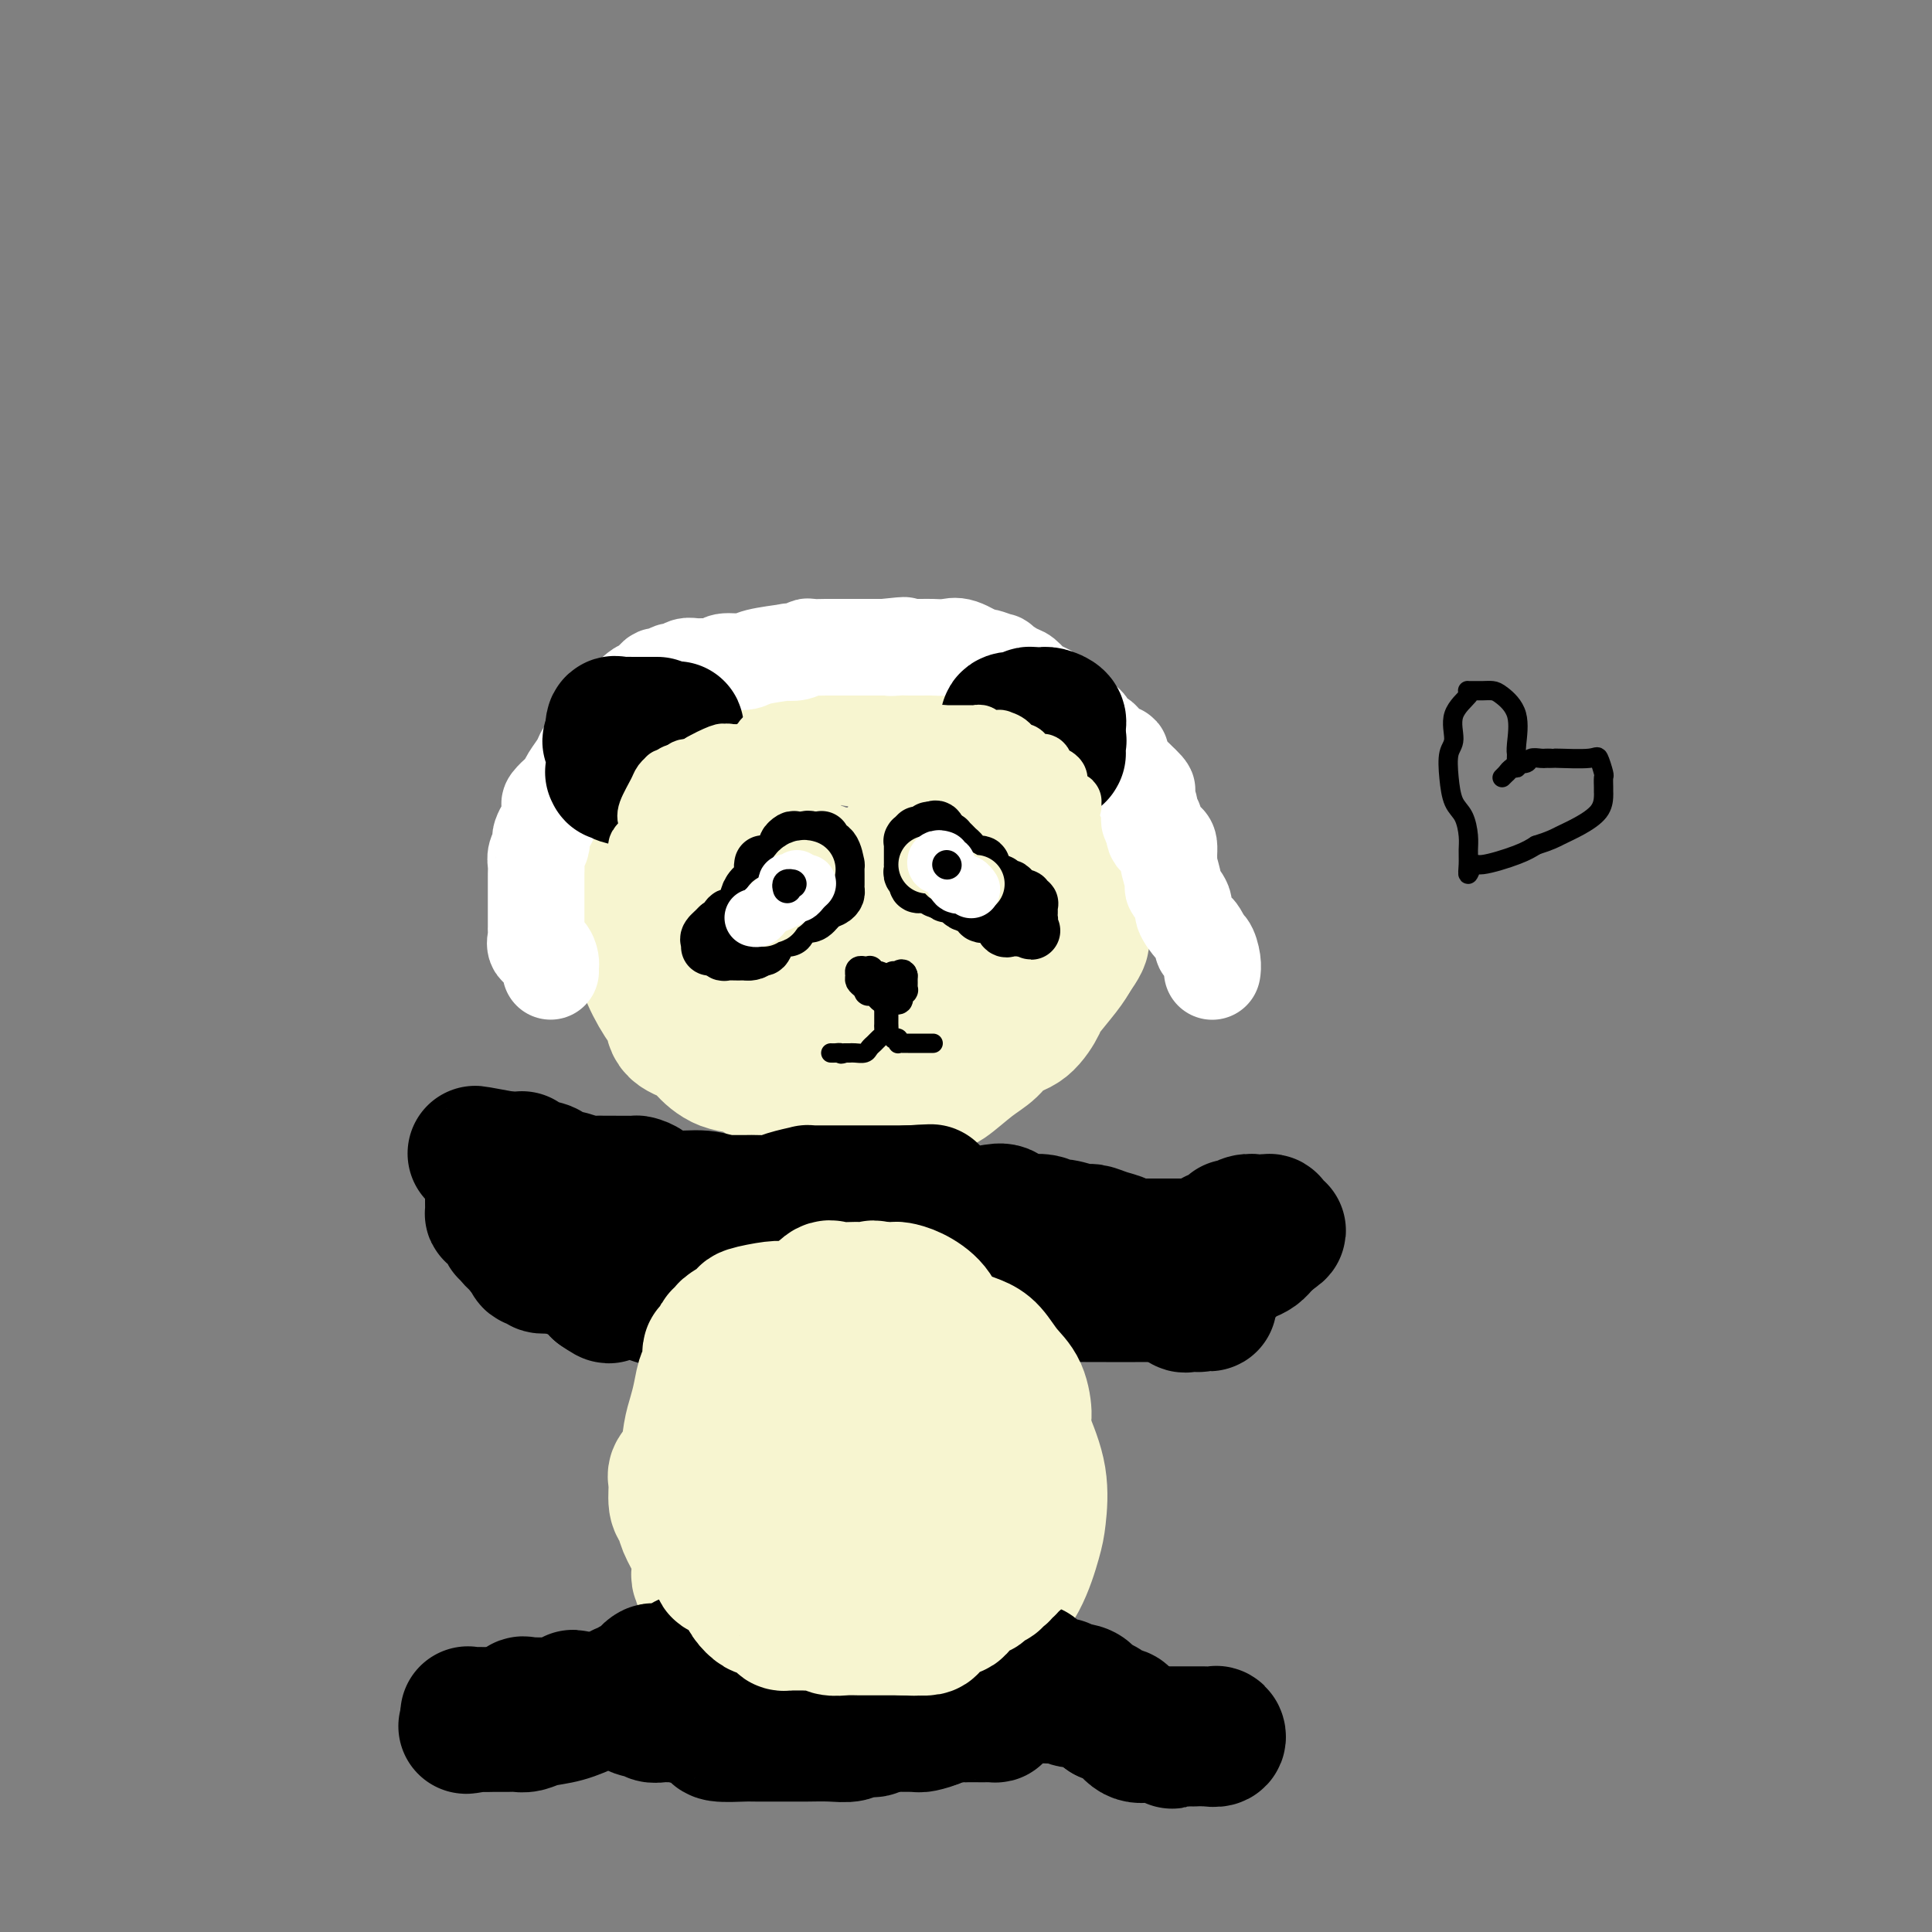<svg viewBox='0 0 400 400' version='1.1' xmlns='http://www.w3.org/2000/svg' xmlns:xlink='http://www.w3.org/1999/xlink'><rect x="0" y="0" width="400" height="400" fill="#808080" stroke="none"/><g fill='none' stroke='rgb(247,245,208)' stroke-width='28' stroke-linecap='round' stroke-linejoin='round'><path d='M177,153c0.117,-0.423 0.234,-0.845 0,-1c-0.234,-0.155 -0.820,-0.042 -1,0c-0.180,0.042 0.044,0.011 0,0c-0.044,-0.011 -0.358,-0.004 -1,0c-0.642,0.004 -1.614,0.006 -3,0c-1.386,-0.006 -3.186,-0.019 -5,0c-1.814,0.019 -3.640,0.069 -5,0c-1.360,-0.069 -2.252,-0.258 -4,0c-1.748,0.258 -4.351,0.964 -6,2c-1.649,1.036 -2.342,2.403 -3,3c-0.658,0.597 -1.280,0.424 -2,1c-0.720,0.576 -1.538,1.900 -2,3c-0.462,1.100 -0.569,1.976 -1,3c-0.431,1.024 -1.187,2.197 -2,3c-0.813,0.803 -1.682,1.235 -2,2c-0.318,0.765 -0.085,1.861 0,2c0.085,0.139 0.023,-0.679 0,0c-0.023,0.679 -0.006,2.855 0,4c0.006,1.145 0.000,1.259 0,2c-0.000,0.741 0.005,2.110 0,3c-0.005,0.890 -0.020,1.302 0,2c0.020,0.698 0.074,1.682 0,3c-0.074,1.318 -0.276,2.968 0,4c0.276,1.032 1.031,1.444 2,2c0.969,0.556 2.153,1.256 3,2c0.847,0.744 1.357,1.534 2,2c0.643,0.466 1.420,0.610 2,1c0.580,0.390 0.964,1.028 2,2c1.036,0.972 2.725,2.278 4,3c1.275,0.722 2.138,0.861 3,1'/><path d='M158,202c3.745,2.294 4.108,1.529 5,2c0.892,0.471 2.312,2.179 4,3c1.688,0.821 3.643,0.757 5,1c1.357,0.243 2.117,0.794 4,1c1.883,0.206 4.890,0.069 7,0c2.110,-0.069 3.324,-0.069 5,0c1.676,0.069 3.815,0.206 6,0c2.185,-0.206 4.415,-0.757 7,-2c2.585,-1.243 5.523,-3.179 8,-5c2.477,-1.821 4.493,-3.526 6,-5c1.507,-1.474 2.506,-2.715 3,-4c0.494,-1.285 0.482,-2.612 1,-4c0.518,-1.388 1.566,-2.836 2,-4c0.434,-1.164 0.253,-2.042 1,-3c0.747,-0.958 2.422,-1.994 3,-3c0.578,-1.006 0.058,-1.982 0,-3c-0.058,-1.018 0.344,-2.077 0,-4c-0.344,-1.923 -1.435,-4.708 -2,-6c-0.565,-1.292 -0.605,-1.091 -1,-2c-0.395,-0.909 -1.145,-2.929 -2,-4c-0.855,-1.071 -1.815,-1.193 -3,-2c-1.185,-0.807 -2.596,-2.297 -4,-3c-1.404,-0.703 -2.803,-0.618 -4,-1c-1.197,-0.382 -2.194,-1.231 -4,-2c-1.806,-0.769 -4.422,-1.458 -6,-2c-1.578,-0.542 -2.117,-0.937 -3,-1c-0.883,-0.063 -2.110,0.207 -3,0c-0.890,-0.207 -1.445,-0.891 -2,-1c-0.555,-0.109 -1.111,0.355 -2,0c-0.889,-0.355 -2.111,-1.530 -3,-2c-0.889,-0.470 -1.444,-0.235 -2,0'/><path d='M184,146c-5.935,-2.164 -2.772,-0.574 -3,0c-0.228,0.574 -3.848,0.132 -5,0c-1.152,-0.132 0.163,0.047 0,0c-0.163,-0.047 -1.804,-0.321 -3,0c-1.196,0.321 -1.945,1.237 -3,2c-1.055,0.763 -2.414,1.374 -3,2c-0.586,0.626 -0.399,1.266 -1,2c-0.601,0.734 -1.991,1.561 -3,2c-1.009,0.439 -1.636,0.490 -2,1c-0.364,0.510 -0.466,1.480 -1,2c-0.534,0.520 -1.501,0.589 -2,1c-0.499,0.411 -0.530,1.163 -1,2c-0.470,0.837 -1.380,1.760 -2,3c-0.620,1.240 -0.951,2.797 -1,4c-0.049,1.203 0.182,2.053 0,3c-0.182,0.947 -0.779,1.990 -1,3c-0.221,1.010 -0.066,1.985 0,3c0.066,1.015 0.045,2.068 0,3c-0.045,0.932 -0.113,1.744 0,3c0.113,1.256 0.406,2.958 1,4c0.594,1.042 1.489,1.426 3,3c1.511,1.574 3.639,4.340 5,6c1.361,1.660 1.955,2.214 3,3c1.045,0.786 2.542,1.804 4,3c1.458,1.196 2.877,2.568 4,3c1.123,0.432 1.949,-0.078 3,0c1.051,0.078 2.326,0.745 4,1c1.674,0.255 3.748,0.099 5,0c1.252,-0.099 1.683,-0.142 3,0c1.317,0.142 3.519,0.469 5,0c1.481,-0.469 2.240,-1.735 3,-3'/><path d='M196,202c0.991,-1.021 1.969,-2.073 3,-3c1.031,-0.927 2.116,-1.730 3,-3c0.884,-1.270 1.568,-3.007 3,-5c1.432,-1.993 3.613,-4.241 5,-6c1.387,-1.759 1.980,-3.027 3,-4c1.020,-0.973 2.468,-1.651 3,-3c0.532,-1.349 0.147,-3.370 0,-5c-0.147,-1.630 -0.057,-2.870 0,-4c0.057,-1.130 0.080,-2.149 0,-3c-0.080,-0.851 -0.263,-1.535 0,-3c0.263,-1.465 0.971,-3.713 0,-5c-0.971,-1.287 -3.620,-1.613 -6,-2c-2.380,-0.387 -4.491,-0.834 -7,-2c-2.509,-1.166 -5.416,-3.051 -9,-4c-3.584,-0.949 -7.844,-0.962 -11,-1c-3.156,-0.038 -5.208,-0.101 -7,0c-1.792,0.101 -3.323,0.367 -5,0c-1.677,-0.367 -3.498,-1.366 -5,-2c-1.502,-0.634 -2.684,-0.904 -4,-1c-1.316,-0.096 -2.765,-0.019 -4,0c-1.235,0.019 -2.256,-0.021 -3,0c-0.744,0.021 -1.212,0.102 -2,0c-0.788,-0.102 -1.897,-0.388 -3,0c-1.103,0.388 -2.201,1.451 -4,3c-1.799,1.549 -4.299,3.583 -6,5c-1.701,1.417 -2.603,2.216 -4,4c-1.397,1.784 -3.289,4.553 -4,6c-0.711,1.447 -0.242,1.574 0,2c0.242,0.426 0.258,1.153 0,2c-0.258,0.847 -0.788,1.813 -1,3c-0.212,1.187 -0.106,2.593 0,4'/><path d='M131,175c-0.154,2.244 -0.040,2.356 0,3c0.040,0.644 0.005,1.822 0,3c-0.005,1.178 0.021,2.356 0,4c-0.021,1.644 -0.087,3.753 0,5c0.087,1.247 0.328,1.631 1,3c0.672,1.369 1.774,3.721 2,5c0.226,1.279 -0.423,1.484 0,3c0.423,1.516 1.918,4.344 3,6c1.082,1.656 1.750,2.139 2,3c0.250,0.861 0.080,2.100 1,3c0.920,0.900 2.929,1.462 4,2c1.071,0.538 1.204,1.051 2,2c0.796,0.949 2.256,2.335 4,3c1.744,0.665 3.771,0.608 5,1c1.229,0.392 1.659,1.233 3,2c1.341,0.767 3.594,1.459 5,2c1.406,0.541 1.966,0.932 3,1c1.034,0.068 2.543,-0.185 5,0c2.457,0.185 5.863,0.810 8,1c2.137,0.190 3.005,-0.053 4,0c0.995,0.053 2.118,0.402 4,0c1.882,-0.402 4.523,-1.554 6,-2c1.477,-0.446 1.791,-0.186 3,-1c1.209,-0.814 3.312,-2.702 5,-4c1.688,-1.298 2.960,-2.008 4,-3c1.040,-0.992 1.847,-2.268 3,-3c1.153,-0.732 2.651,-0.920 4,-2c1.349,-1.080 2.547,-3.052 3,-4c0.453,-0.948 0.160,-0.871 1,-2c0.840,-1.129 2.811,-3.466 4,-5c1.189,-1.534 1.594,-2.267 2,-3'/><path d='M222,198c2.012,-2.904 2.043,-3.166 2,-4c-0.043,-0.834 -0.160,-2.242 0,-4c0.160,-1.758 0.595,-3.865 1,-5c0.405,-1.135 0.778,-1.296 1,-3c0.222,-1.704 0.291,-4.950 0,-7c-0.291,-2.050 -0.942,-2.905 -1,-4c-0.058,-1.095 0.478,-2.430 0,-4c-0.478,-1.570 -1.968,-3.376 -3,-5c-1.032,-1.624 -1.606,-3.065 -2,-4c-0.394,-0.935 -0.610,-1.365 -2,-3c-1.390,-1.635 -3.955,-4.477 -6,-6c-2.045,-1.523 -3.571,-1.729 -5,-2c-1.429,-0.271 -2.761,-0.607 -4,-1c-1.239,-0.393 -2.386,-0.841 -4,-1c-1.614,-0.159 -3.697,-0.028 -5,0c-1.303,0.028 -1.828,-0.045 -3,0c-1.172,0.045 -2.991,0.210 -4,0c-1.009,-0.210 -1.209,-0.795 -2,-1c-0.791,-0.205 -2.172,-0.031 -3,0c-0.828,0.031 -1.102,-0.082 -2,0c-0.898,0.082 -2.420,0.358 -4,0c-1.580,-0.358 -3.218,-1.348 -4,-2c-0.782,-0.652 -0.707,-0.964 -2,1c-1.293,1.964 -3.955,6.204 -6,9c-2.045,2.796 -3.473,4.149 -4,6c-0.527,1.851 -0.155,4.201 0,6c0.155,1.799 0.091,3.048 0,4c-0.091,0.952 -0.210,1.606 0,3c0.210,1.394 0.749,3.529 2,5c1.251,1.471 3.215,2.277 5,3c1.785,0.723 3.393,1.361 5,2'/><path d='M172,181c2.530,0.776 3.855,0.216 6,0c2.145,-0.216 5.111,-0.089 7,0c1.889,0.089 2.702,0.138 4,0c1.298,-0.138 3.080,-0.465 4,-1c0.920,-0.535 0.979,-1.278 1,-2c0.021,-0.722 0.003,-1.423 0,-2c-0.003,-0.577 0.010,-1.030 0,-2c-0.010,-0.970 -0.044,-2.456 0,-3c0.044,-0.544 0.167,-0.146 0,0c-0.167,0.146 -0.623,0.039 -1,0c-0.377,-0.039 -0.676,-0.010 -1,0c-0.324,0.010 -0.675,0.003 -1,0c-0.325,-0.003 -0.626,-0.001 -1,0c-0.374,0.001 -0.821,0.000 -1,0c-0.179,-0.000 -0.089,-0.000 0,0'/></g>
<g fill='none' stroke='rgb(0,0,0)' stroke-width='28' stroke-linecap='round' stroke-linejoin='round'><path d='M131,249c0.012,-0.115 0.024,-0.231 0,0c-0.024,0.231 -0.084,0.808 0,1c0.084,0.192 0.311,-0.001 1,0c0.689,0.001 1.840,0.196 3,0c1.160,-0.196 2.328,-0.785 3,-1c0.672,-0.215 0.847,-0.058 2,0c1.153,0.058 3.283,0.015 4,0c0.717,-0.015 0.020,-0.004 0,0c-0.020,0.004 0.638,0.001 1,0c0.362,-0.001 0.428,-0.001 1,0c0.572,0.001 1.651,0.001 2,0c0.349,-0.001 -0.033,-0.003 1,0c1.033,0.003 3.479,0.011 5,0c1.521,-0.011 2.116,-0.041 3,0c0.884,0.041 2.058,0.155 3,0c0.942,-0.155 1.651,-0.577 3,-1c1.349,-0.423 3.340,-0.845 4,-1c0.660,-0.155 -0.009,-0.041 0,0c0.009,0.041 0.695,0.011 1,0c0.305,-0.011 0.230,-0.003 1,0c0.770,0.003 2.384,0.001 3,0c0.616,-0.001 0.233,-0.000 1,0c0.767,0.000 2.683,0.000 4,0c1.317,-0.000 2.033,-0.000 3,0c0.967,0.000 2.183,0.000 3,0c0.817,-0.000 1.233,-0.000 2,0c0.767,0.000 1.883,0.000 3,0'/><path d='M188,247c8.936,-0.362 2.775,-0.268 1,0c-1.775,0.268 0.837,0.711 2,1c1.163,0.289 0.878,0.425 2,1c1.122,0.575 3.651,1.589 6,2c2.349,0.411 4.517,0.219 6,0c1.483,-0.219 2.279,-0.465 3,0c0.721,0.465 1.366,1.640 2,2c0.634,0.360 1.258,-0.097 2,0c0.742,0.097 1.604,0.747 2,1c0.396,0.253 0.328,0.109 1,0c0.672,-0.109 2.084,-0.184 3,0c0.916,0.184 1.338,0.627 2,1c0.662,0.373 1.566,0.678 2,1c0.434,0.322 0.400,0.663 1,1c0.600,0.337 1.834,0.669 3,1c1.166,0.331 2.263,0.661 3,1c0.737,0.339 1.115,0.689 2,1c0.885,0.311 2.276,0.585 3,1c0.724,0.415 0.782,0.972 1,1c0.218,0.028 0.597,-0.474 1,0c0.403,0.474 0.829,1.924 2,3c1.171,1.076 3.087,1.777 4,2c0.913,0.223 0.822,-0.031 1,0c0.178,0.031 0.626,0.348 1,1c0.374,0.652 0.675,1.640 1,2c0.325,0.360 0.676,0.094 1,0c0.324,-0.094 0.623,-0.015 1,0c0.377,0.015 0.832,-0.034 1,0c0.168,0.034 0.048,0.153 0,0c-0.048,-0.153 -0.024,-0.576 0,-1'/><path d='M248,269c4.641,2.127 1.245,-0.055 0,-1c-1.245,-0.945 -0.338,-0.653 0,-1c0.338,-0.347 0.105,-1.332 0,-2c-0.105,-0.668 -0.084,-1.020 0,-1c0.084,0.020 0.230,0.412 0,0c-0.230,-0.412 -0.835,-1.626 -1,-2c-0.165,-0.374 0.109,0.093 0,0c-0.109,-0.093 -0.600,-0.746 -1,-1c-0.400,-0.254 -0.710,-0.110 -1,0c-0.290,0.110 -0.559,0.184 -1,0c-0.441,-0.184 -1.055,-0.626 -2,-1c-0.945,-0.374 -2.221,-0.679 -4,-1c-1.779,-0.321 -4.060,-0.659 -5,-1c-0.940,-0.341 -0.538,-0.684 -1,-1c-0.462,-0.316 -1.787,-0.606 -3,-1c-1.213,-0.394 -2.315,-0.894 -3,-1c-0.685,-0.106 -0.952,0.182 -2,0c-1.048,-0.182 -2.875,-0.833 -4,-1c-1.125,-0.167 -1.547,0.151 -2,0c-0.453,-0.151 -0.936,-0.773 -2,-1c-1.064,-0.227 -2.710,-0.061 -4,0c-1.290,0.061 -2.226,0.017 -3,0c-0.774,-0.017 -1.387,-0.009 -2,0'/><path d='M207,253c-7.126,-1.392 -4.941,-0.373 -5,0c-0.059,0.373 -2.364,0.100 -4,0c-1.636,-0.100 -2.604,-0.027 -4,0c-1.396,0.027 -3.219,0.007 -5,0c-1.781,-0.007 -3.519,-0.002 -5,0c-1.481,0.002 -2.704,0.001 -4,0c-1.296,-0.001 -2.665,-0.000 -4,0c-1.335,0.000 -2.636,0.000 -4,0c-1.364,-0.000 -2.789,-0.000 -4,0c-1.211,0.000 -2.206,0.000 -3,0c-0.794,-0.000 -1.385,-0.000 -2,0c-0.615,0.000 -1.253,-0.000 -2,0c-0.747,0.000 -1.604,0.000 -3,0c-1.396,-0.000 -3.333,-0.000 -4,0c-0.667,0.000 -0.065,0.000 0,0c0.065,-0.000 -0.406,-0.000 -1,0c-0.594,0.000 -1.312,0.000 -2,0c-0.688,-0.000 -1.348,-0.001 -2,0c-0.652,0.001 -1.297,0.004 -2,0c-0.703,-0.004 -1.463,-0.015 -2,0c-0.537,0.015 -0.850,0.057 -1,0c-0.150,-0.057 -0.135,-0.212 -1,0c-0.865,0.212 -2.608,0.790 -3,1c-0.392,0.210 0.568,0.053 0,0c-0.568,-0.053 -2.662,-0.003 -4,0c-1.338,0.003 -1.920,-0.042 -2,0c-0.080,0.042 0.340,0.172 0,0c-0.340,-0.172 -1.442,-0.644 -2,0c-0.558,0.644 -0.573,2.404 -1,3c-0.427,0.596 -1.265,0.027 -2,0c-0.735,-0.027 -1.368,0.486 -2,1'/><path d='M127,258c-3.312,0.951 -3.090,0.829 -3,1c0.090,0.171 0.050,0.634 -1,1c-1.050,0.366 -3.108,0.634 -4,1c-0.892,0.366 -0.618,0.830 -1,1c-0.382,0.170 -1.421,0.045 -2,0c-0.579,-0.045 -0.699,-0.011 -1,0c-0.301,0.011 -0.782,-0.001 -1,0c-0.218,0.001 -0.171,0.016 0,0c0.171,-0.016 0.467,-0.064 0,0c-0.467,0.064 -1.697,0.239 -2,0c-0.303,-0.239 0.321,-0.893 0,-1c-0.321,-0.107 -1.589,0.334 -2,0c-0.411,-0.334 0.033,-1.441 0,-2c-0.033,-0.559 -0.545,-0.570 -1,-1c-0.455,-0.430 -0.854,-1.281 -1,-2c-0.146,-0.719 -0.039,-1.307 0,-2c0.039,-0.693 0.010,-1.491 0,-2c-0.010,-0.509 -0.003,-0.729 0,-1c0.003,-0.271 0.001,-0.593 0,-1c-0.001,-0.407 -0.001,-0.897 0,-1c0.001,-0.103 0.003,0.182 0,0c-0.003,-0.182 -0.011,-0.832 0,-1c0.011,-0.168 0.041,0.147 0,0c-0.041,-0.147 -0.155,-0.756 0,-1c0.155,-0.244 0.577,-0.122 1,0'/><path d='M109,247c0.286,-1.457 0.502,-0.598 1,0c0.498,0.598 1.279,0.935 2,1c0.721,0.065 1.380,-0.142 2,0c0.620,0.142 1.199,0.633 2,1c0.801,0.367 1.824,0.609 2,1c0.176,0.391 -0.494,0.931 0,1c0.494,0.069 2.153,-0.333 3,0c0.847,0.333 0.882,1.400 2,2c1.118,0.600 3.319,0.734 4,1c0.681,0.266 -0.158,0.664 0,1c0.158,0.336 1.314,0.610 2,1c0.686,0.390 0.903,0.896 1,1c0.097,0.104 0.073,-0.192 1,0c0.927,0.192 2.803,0.874 4,1c1.197,0.126 1.715,-0.302 3,0c1.285,0.302 3.338,1.334 5,2c1.662,0.666 2.935,0.966 4,1c1.065,0.034 1.923,-0.198 3,0c1.077,0.198 2.375,0.828 4,1c1.625,0.172 3.578,-0.112 5,0c1.422,0.112 2.313,0.621 4,1c1.687,0.379 4.171,0.627 6,1c1.829,0.373 3.004,0.870 4,1c0.996,0.130 1.813,-0.109 3,0c1.187,0.109 2.744,0.565 4,1c1.256,0.435 2.212,0.849 3,1c0.788,0.151 1.407,0.041 3,0c1.593,-0.041 4.160,-0.011 6,0c1.840,0.011 2.954,0.003 4,0c1.046,-0.003 2.023,-0.002 3,0'/><path d='M199,267c8.814,0.928 4.850,0.249 4,0c-0.850,-0.249 1.413,-0.068 3,0c1.587,0.068 2.499,0.022 3,0c0.501,-0.022 0.592,-0.020 1,0c0.408,0.020 1.135,0.058 2,0c0.865,-0.058 1.869,-0.212 3,0c1.131,0.212 2.389,0.789 3,1c0.611,0.211 0.576,0.057 2,0c1.424,-0.057 4.308,-0.015 6,0c1.692,0.015 2.193,0.004 3,0c0.807,-0.004 1.921,-0.001 3,0c1.079,0.001 2.122,0.001 3,0c0.878,-0.001 1.592,-0.004 2,0c0.408,0.004 0.510,0.015 1,0c0.490,-0.015 1.368,-0.056 2,0c0.632,0.056 1.019,0.210 2,0c0.981,-0.210 2.555,-0.782 3,-1c0.445,-0.218 -0.238,-0.081 0,0c0.238,0.081 1.398,0.105 2,0c0.602,-0.105 0.648,-0.339 1,-1c0.352,-0.661 1.011,-1.749 2,-2c0.989,-0.251 2.309,0.336 3,0c0.691,-0.336 0.752,-1.595 1,-2c0.248,-0.405 0.683,0.045 1,0c0.317,-0.045 0.515,-0.586 1,-1c0.485,-0.414 1.257,-0.702 2,-1c0.743,-0.298 1.456,-0.605 2,-1c0.544,-0.395 0.919,-0.879 1,-1c0.081,-0.121 -0.132,0.121 0,0c0.132,-0.121 0.609,-0.606 1,-1c0.391,-0.394 0.695,-0.697 1,-1'/><path d='M263,256c3.248,-2.018 0.867,-1.063 0,-1c-0.867,0.063 -0.221,-0.768 0,-1c0.221,-0.232 0.017,0.134 0,0c-0.017,-0.134 0.155,-0.768 0,-1c-0.155,-0.232 -0.636,-0.063 -1,0c-0.364,0.063 -0.612,0.021 -1,0c-0.388,-0.021 -0.917,-0.020 -1,0c-0.083,0.020 0.280,0.061 0,0c-0.280,-0.061 -1.201,-0.223 -2,0c-0.799,0.223 -1.474,0.829 -2,1c-0.526,0.171 -0.903,-0.095 -1,0c-0.097,0.095 0.085,0.551 0,1c-0.085,0.449 -0.438,0.891 -1,1c-0.562,0.109 -1.334,-0.114 -2,0c-0.666,0.114 -1.227,0.567 -2,1c-0.773,0.433 -1.759,0.848 -2,1c-0.241,0.152 0.263,0.041 0,0c-0.263,-0.041 -1.293,-0.011 -3,0c-1.707,0.011 -4.091,0.003 -6,0c-1.909,-0.003 -3.341,-0.001 -5,0c-1.659,0.001 -3.544,0.000 -5,0c-1.456,-0.000 -2.485,-0.000 -4,0c-1.515,0.000 -3.518,0.000 -5,0c-1.482,-0.000 -2.444,-0.001 -4,0c-1.556,0.001 -3.707,0.002 -6,0c-2.293,-0.002 -4.728,-0.009 -7,0c-2.272,0.009 -4.382,0.033 -7,0c-2.618,-0.033 -5.743,-0.124 -7,0c-1.257,0.124 -0.645,0.464 -1,0c-0.355,-0.464 -1.678,-1.732 -3,-3'/><path d='M185,255c-0.805,-0.693 -0.817,-0.926 -2,-1c-1.183,-0.074 -3.537,0.009 -5,0c-1.463,-0.009 -2.035,-0.112 -3,0c-0.965,0.112 -2.322,0.438 -4,0c-1.678,-0.438 -3.677,-1.640 -5,-2c-1.323,-0.360 -1.971,0.124 -3,0c-1.029,-0.124 -2.439,-0.854 -4,-1c-1.561,-0.146 -3.271,0.294 -5,0c-1.729,-0.294 -3.476,-1.322 -5,-2c-1.524,-0.678 -2.825,-1.005 -5,-1c-2.175,0.005 -5.223,0.341 -7,0c-1.777,-0.341 -2.282,-1.359 -3,-2c-0.718,-0.641 -1.648,-0.904 -2,-1c-0.352,-0.096 -0.124,-0.025 -1,0c-0.876,0.025 -2.855,0.004 -4,0c-1.145,-0.004 -1.457,0.010 -2,0c-0.543,-0.010 -1.319,-0.044 -2,0c-0.681,0.044 -1.268,0.167 -2,0c-0.732,-0.167 -1.608,-0.623 -3,-1c-1.392,-0.377 -3.300,-0.675 -4,-1c-0.700,-0.325 -0.190,-0.675 -1,-1c-0.810,-0.325 -2.938,-0.623 -4,-1c-1.062,-0.377 -1.059,-0.833 -1,-1c0.059,-0.167 0.173,-0.045 0,0c-0.173,0.045 -0.634,0.012 -1,0c-0.366,-0.012 -0.637,-0.003 -1,0c-0.363,0.003 -0.818,0.001 -1,0c-0.182,-0.001 -0.091,-0.000 0,0'/><path d='M105,240c-12.558,-2.325 -3.953,-0.639 -1,0c2.953,0.639 0.255,0.230 -1,0c-1.255,-0.230 -1.068,-0.280 -1,0c0.068,0.280 0.018,0.891 0,1c-0.018,0.109 -0.005,-0.283 0,0c0.005,0.283 0.001,1.240 0,2c-0.001,0.760 -0.000,1.321 0,2c0.000,0.679 -0.000,1.475 0,2c0.000,0.525 0.002,0.779 0,1c-0.002,0.221 -0.007,0.411 0,1c0.007,0.589 0.027,1.579 0,2c-0.027,0.421 -0.099,0.274 0,0c0.099,-0.274 0.371,-0.677 1,0c0.629,0.677 1.617,2.432 2,3c0.383,0.568 0.163,-0.051 0,0c-0.163,0.051 -0.270,0.770 0,1c0.270,0.230 0.915,-0.031 1,0c0.085,0.031 -0.391,0.355 0,1c0.391,0.645 1.648,1.612 2,2c0.352,0.388 -0.202,0.195 0,0c0.202,-0.195 1.161,-0.394 2,0c0.839,0.394 1.558,1.380 2,2c0.442,0.620 0.608,0.873 1,1c0.392,0.127 1.012,0.127 1,0c-0.012,-0.127 -0.655,-0.382 0,0c0.655,0.382 2.609,1.401 4,2c1.391,0.599 2.221,0.777 3,1c0.779,0.223 1.508,0.492 2,1c0.492,0.508 0.746,1.254 1,2'/><path d='M124,267c3.587,2.475 1.555,0.663 1,0c-0.555,-0.663 0.366,-0.177 1,0c0.634,0.177 0.981,0.047 1,0c0.019,-0.047 -0.292,-0.010 0,0c0.292,0.010 1.186,-0.008 2,0c0.814,0.008 1.550,0.041 2,0c0.450,-0.041 0.616,-0.155 1,0c0.384,0.155 0.988,0.580 2,1c1.012,0.420 2.432,0.834 3,1c0.568,0.166 0.284,0.083 0,0'/></g>
<g fill='none' stroke='rgb(247,245,208)' stroke-width='28' stroke-linecap='round' stroke-linejoin='round'><path d='M172,271c0.205,0.000 0.409,0.000 0,0c-0.409,-0.000 -1.433,-0.001 -2,0c-0.567,0.001 -0.678,0.004 -1,0c-0.322,-0.004 -0.854,-0.013 -2,0c-1.146,0.013 -2.906,0.049 -4,0c-1.094,-0.049 -1.522,-0.182 -3,0c-1.478,0.182 -4.008,0.679 -5,1c-0.992,0.321 -0.447,0.466 -1,1c-0.553,0.534 -2.203,1.458 -3,2c-0.797,0.542 -0.739,0.701 -1,1c-0.261,0.299 -0.840,0.736 -1,1c-0.160,0.264 0.098,0.355 0,1c-0.098,0.645 -0.551,1.845 -1,2c-0.449,0.155 -0.894,-0.735 -1,0c-0.106,0.735 0.126,3.094 0,4c-0.126,0.906 -0.610,0.360 -1,1c-0.390,0.640 -0.687,2.465 -1,4c-0.313,1.535 -0.644,2.779 -1,4c-0.356,1.221 -0.737,2.418 -1,4c-0.263,1.582 -0.407,3.550 -1,5c-0.593,1.450 -1.635,2.383 -2,3c-0.365,0.617 -0.053,0.919 0,2c0.053,1.081 -0.153,2.939 0,4c0.153,1.061 0.665,1.323 1,2c0.335,0.677 0.495,1.770 1,3c0.505,1.230 1.357,2.598 2,4c0.643,1.402 1.078,2.840 1,4c-0.078,1.160 -0.671,2.043 0,3c0.671,0.957 2.604,1.988 4,3c1.396,1.012 2.256,2.003 3,3c0.744,0.997 1.372,1.998 2,3'/><path d='M154,336c2.213,2.035 3.246,2.622 4,3c0.754,0.378 1.230,0.546 2,1c0.770,0.454 1.835,1.193 3,2c1.165,0.807 2.428,1.681 4,2c1.572,0.319 3.451,0.083 5,0c1.549,-0.083 2.767,-0.011 4,0c1.233,0.011 2.480,-0.038 4,0c1.520,0.038 3.313,0.162 5,0c1.687,-0.162 3.268,-0.611 4,-1c0.732,-0.389 0.614,-0.718 1,-1c0.386,-0.282 1.277,-0.515 2,-1c0.723,-0.485 1.277,-1.221 2,-2c0.723,-0.779 1.613,-1.602 2,-2c0.387,-0.398 0.271,-0.372 1,-1c0.729,-0.628 2.302,-1.909 3,-3c0.698,-1.091 0.520,-1.991 1,-3c0.480,-1.009 1.619,-2.127 2,-3c0.381,-0.873 0.005,-1.501 0,-2c-0.005,-0.499 0.363,-0.868 1,-2c0.637,-1.132 1.544,-3.027 2,-4c0.456,-0.973 0.462,-1.024 1,-2c0.538,-0.976 1.610,-2.876 2,-4c0.390,-1.124 0.100,-1.471 0,-3c-0.100,-1.529 -0.009,-4.240 0,-6c0.009,-1.760 -0.065,-2.571 0,-4c0.065,-1.429 0.268,-3.478 0,-5c-0.268,-1.522 -1.005,-2.518 -2,-4c-0.995,-1.482 -2.246,-3.449 -3,-5c-0.754,-1.551 -1.011,-2.687 -2,-4c-0.989,-1.313 -2.711,-2.804 -4,-4c-1.289,-1.196 -2.144,-2.098 -3,-3'/><path d='M195,275c-2.978,-3.503 -3.424,-2.259 -4,-2c-0.576,0.259 -1.284,-0.467 -2,-1c-0.716,-0.533 -1.440,-0.874 -2,-1c-0.560,-0.126 -0.956,-0.036 -2,0c-1.044,0.036 -2.736,0.020 -4,0c-1.264,-0.020 -2.102,-0.043 -3,0c-0.898,0.043 -1.857,0.151 -3,0c-1.143,-0.151 -2.468,-0.560 -4,0c-1.532,0.560 -3.269,2.090 -4,3c-0.731,0.910 -0.455,1.198 -1,2c-0.545,0.802 -1.912,2.116 -3,4c-1.088,1.884 -1.899,4.338 -3,6c-1.101,1.662 -2.492,2.533 -3,4c-0.508,1.467 -0.133,3.532 0,5c0.133,1.468 0.024,2.340 0,4c-0.024,1.660 0.039,4.107 0,6c-0.039,1.893 -0.179,3.233 0,5c0.179,1.767 0.677,3.960 2,7c1.323,3.040 3.472,6.928 5,9c1.528,2.072 2.433,2.330 4,4c1.567,1.670 3.794,4.752 5,6c1.206,1.248 1.392,0.660 3,1c1.608,0.340 4.639,1.606 7,2c2.361,0.394 4.051,-0.086 6,0c1.949,0.086 4.158,0.736 7,0c2.842,-0.736 6.319,-2.857 9,-5c2.681,-2.143 4.566,-4.306 6,-7c1.434,-2.694 2.415,-5.918 3,-8c0.585,-2.082 0.773,-3.022 1,-5c0.227,-1.978 0.493,-4.994 0,-8c-0.493,-3.006 -1.747,-6.003 -3,-9'/><path d='M212,297c-0.442,-3.282 -0.046,-2.987 0,-4c0.046,-1.013 -0.257,-3.333 -1,-5c-0.743,-1.667 -1.924,-2.681 -3,-4c-1.076,-1.319 -2.046,-2.942 -3,-4c-0.954,-1.058 -1.891,-1.551 -3,-2c-1.109,-0.449 -2.391,-0.852 -3,-1c-0.609,-0.148 -0.547,-0.039 -1,0c-0.453,0.039 -1.422,0.008 -2,0c-0.578,-0.008 -0.766,0.006 -1,0c-0.234,-0.006 -0.512,-0.032 -1,0c-0.488,0.032 -1.184,0.123 -2,0c-0.816,-0.123 -1.752,-0.460 -3,0c-1.248,0.460 -2.807,1.716 -4,3c-1.193,1.284 -2.021,2.596 -3,5c-0.979,2.404 -2.108,5.899 -3,8c-0.892,2.101 -1.545,2.807 -2,4c-0.455,1.193 -0.711,2.875 -1,4c-0.289,1.125 -0.613,1.695 -1,3c-0.387,1.305 -0.839,3.344 -1,5c-0.161,1.656 -0.030,2.927 0,4c0.030,1.073 -0.040,1.947 0,3c0.040,1.053 0.190,2.286 1,4c0.810,1.714 2.279,3.910 3,5c0.721,1.090 0.692,1.076 1,1c0.308,-0.076 0.952,-0.212 2,0c1.048,0.212 2.498,0.773 4,0c1.502,-0.773 3.054,-2.881 5,-5c1.946,-2.119 4.284,-4.248 6,-7c1.716,-2.752 2.808,-6.125 4,-9c1.192,-2.875 2.483,-5.250 3,-8c0.517,-2.750 0.258,-5.875 0,-9'/><path d='M203,288c0.241,-5.459 -2.655,-6.108 -4,-7c-1.345,-0.892 -1.139,-2.029 -3,-3c-1.861,-0.971 -5.788,-1.777 -7,-2c-1.212,-0.223 0.290,0.136 0,0c-0.290,-0.136 -2.374,-0.767 -3,-1c-0.626,-0.233 0.205,-0.067 0,0c-0.205,0.067 -1.448,0.035 -2,0c-0.552,-0.035 -0.414,-0.073 -1,0c-0.586,0.073 -1.894,0.256 -3,0c-1.106,-0.256 -2.008,-0.951 -3,0c-0.992,0.951 -2.073,3.548 -3,6c-0.927,2.452 -1.700,4.759 -2,7c-0.300,2.241 -0.126,4.417 0,6c0.126,1.583 0.205,2.572 0,4c-0.205,1.428 -0.694,3.295 0,4c0.694,0.705 2.571,0.246 4,0c1.429,-0.246 2.411,-0.281 4,0c1.589,0.281 3.785,0.876 6,0c2.215,-0.876 4.450,-3.223 6,-5c1.550,-1.777 2.416,-2.983 3,-4c0.584,-1.017 0.886,-1.846 1,-3c0.114,-1.154 0.040,-2.633 0,-4c-0.040,-1.367 -0.047,-2.622 0,-4c0.047,-1.378 0.149,-2.881 0,-4c-0.149,-1.119 -0.550,-1.855 -1,-3c-0.450,-1.145 -0.950,-2.699 -2,-4c-1.050,-1.301 -2.649,-2.349 -4,-3c-1.351,-0.651 -2.455,-0.907 -3,-1c-0.545,-0.093 -0.531,-0.025 -1,0c-0.469,0.025 -1.420,0.007 -2,0c-0.580,-0.007 -0.790,-0.004 -1,0'/><path d='M182,267c-1.860,-0.619 -1.011,-0.166 -1,0c0.011,0.166 -0.816,0.045 -1,0c-0.184,-0.045 0.276,-0.015 0,0c-0.276,0.015 -1.286,0.016 -2,0c-0.714,-0.016 -1.130,-0.050 -2,0c-0.870,0.050 -2.194,0.184 -3,0c-0.806,-0.184 -1.094,-0.687 -2,0c-0.906,0.687 -2.429,2.565 -4,4c-1.571,1.435 -3.191,2.426 -4,3c-0.809,0.574 -0.809,0.731 -1,1c-0.191,0.269 -0.573,0.649 -1,1c-0.427,0.351 -0.899,0.674 -1,1c-0.101,0.326 0.169,0.655 0,1c-0.169,0.345 -0.777,0.707 -1,1c-0.223,0.293 -0.060,0.517 0,1c0.060,0.483 0.016,1.226 0,2c-0.016,0.774 -0.004,1.579 0,2c0.004,0.421 0.001,0.460 0,1c-0.001,0.540 -0.000,1.583 0,2c0.000,0.417 0.000,0.209 0,0'/></g>
<g fill='none' stroke='rgb(0,0,0)' stroke-width='28' stroke-linecap='round' stroke-linejoin='round'><path d='M106,354c0.736,0.008 1.473,0.016 2,0c0.527,-0.016 0.846,-0.056 1,0c0.154,0.056 0.143,0.207 1,0c0.857,-0.207 2.583,-0.774 4,-1c1.417,-0.226 2.526,-0.113 3,0c0.474,0.113 0.312,0.226 1,0c0.688,-0.226 2.224,-0.793 3,-1c0.776,-0.207 0.790,-0.056 1,0c0.210,0.056 0.616,0.016 1,0c0.384,-0.016 0.745,-0.008 1,0c0.255,0.008 0.405,0.017 1,0c0.595,-0.017 1.637,-0.061 2,0c0.363,0.061 0.048,0.226 0,0c-0.048,-0.226 0.171,-0.845 1,-1c0.829,-0.155 2.269,0.154 3,0c0.731,-0.154 0.751,-0.769 1,-1c0.249,-0.231 0.725,-0.076 1,0c0.275,0.076 0.350,0.072 1,0c0.650,-0.072 1.876,-0.213 3,0c1.124,0.213 2.147,0.779 3,1c0.853,0.221 1.537,0.098 2,0c0.463,-0.098 0.704,-0.171 1,0c0.296,0.171 0.648,0.585 1,1'/><path d='M144,352c1.761,0.261 1.163,-0.087 1,0c-0.163,0.087 0.109,0.610 1,1c0.891,0.390 2.402,0.648 3,1c0.598,0.352 0.285,0.798 1,1c0.715,0.202 2.459,0.159 4,0c1.541,-0.159 2.878,-0.435 4,0c1.122,0.435 2.029,1.581 3,2c0.971,0.419 2.006,0.112 3,0c0.994,-0.112 1.947,-0.030 3,0c1.053,0.030 2.206,0.008 3,0c0.794,-0.008 1.230,-0.002 2,0c0.770,0.002 1.876,0.001 3,0c1.124,-0.001 2.266,-0.000 3,0c0.734,0.000 1.059,0.001 2,0c0.941,-0.001 2.497,-0.003 3,0c0.503,0.003 -0.048,0.011 1,0c1.048,-0.011 3.696,-0.041 5,0c1.304,0.041 1.263,0.154 2,0c0.737,-0.154 2.253,-0.576 3,-1c0.747,-0.424 0.725,-0.850 1,-1c0.275,-0.150 0.847,-0.024 1,0c0.153,0.024 -0.114,-0.054 0,0c0.114,0.054 0.608,0.238 1,0c0.392,-0.238 0.682,-0.900 1,-1c0.318,-0.100 0.662,0.363 1,0c0.338,-0.363 0.668,-1.551 1,-2c0.332,-0.449 0.666,-0.159 1,0c0.334,0.159 0.667,0.187 1,0c0.333,-0.187 0.667,-0.589 1,-1c0.333,-0.411 0.667,-0.832 1,-1c0.333,-0.168 0.667,-0.084 1,0'/><path d='M205,350c2.925,-1.023 2.237,-0.081 2,0c-0.237,0.081 -0.022,-0.700 0,-1c0.022,-0.300 -0.149,-0.118 0,0c0.149,0.118 0.618,0.171 1,0c0.382,-0.171 0.676,-0.568 1,-1c0.324,-0.432 0.679,-0.900 1,-1c0.321,-0.100 0.609,0.167 1,0c0.391,-0.167 0.883,-0.769 1,-1c0.117,-0.231 -0.143,-0.091 0,0c0.143,0.091 0.690,0.134 1,0c0.310,-0.134 0.385,-0.443 1,0c0.615,0.443 1.770,1.639 2,2c0.230,0.361 -0.465,-0.114 0,0c0.465,0.114 2.091,0.818 3,1c0.909,0.182 1.102,-0.159 1,0c-0.102,0.159 -0.500,0.816 0,1c0.500,0.184 1.899,-0.106 3,0c1.101,0.106 1.905,0.607 2,1c0.095,0.393 -0.518,0.679 0,1c0.518,0.321 2.166,0.676 3,1c0.834,0.324 0.855,0.615 1,1c0.145,0.385 0.413,0.863 1,1c0.587,0.137 1.494,-0.068 2,0c0.506,0.068 0.610,0.410 1,1c0.390,0.590 1.067,1.428 2,2c0.933,0.572 2.124,0.878 3,1c0.876,0.122 1.438,0.061 2,0'/><path d='M240,359c4.439,2.238 2.036,1.332 2,1c-0.036,-0.332 2.294,-0.089 3,0c0.706,0.089 -0.214,0.024 0,0c0.214,-0.024 1.562,-0.007 2,0c0.438,0.007 -0.033,0.003 0,0c0.033,-0.003 0.570,-0.005 1,0c0.430,0.005 0.754,0.015 1,0c0.246,-0.015 0.413,-0.057 1,0c0.587,0.057 1.594,0.211 2,0c0.406,-0.211 0.212,-0.789 0,-1c-0.212,-0.211 -0.442,-0.056 -1,0c-0.558,0.056 -1.443,0.014 -2,0c-0.557,-0.014 -0.785,-0.001 -2,0c-1.215,0.001 -3.417,-0.010 -5,0c-1.583,0.010 -2.549,0.041 -3,0c-0.451,-0.041 -0.389,-0.155 -1,0c-0.611,0.155 -1.895,0.580 -3,0c-1.105,-0.580 -2.030,-2.166 -3,-3c-0.970,-0.834 -1.985,-0.917 -3,-1'/><path d='M229,355c-1.052,-0.724 -0.684,-0.533 -1,-1c-0.316,-0.467 -1.318,-1.593 -2,-2c-0.682,-0.407 -1.045,-0.095 -1,0c0.045,0.095 0.499,-0.026 0,0c-0.499,0.026 -1.951,0.199 -3,0c-1.049,-0.199 -1.696,-0.771 -2,-1c-0.304,-0.229 -0.266,-0.114 -1,0c-0.734,0.114 -2.239,0.227 -3,0c-0.761,-0.227 -0.779,-0.792 -1,-1c-0.221,-0.208 -0.645,-0.057 -1,0c-0.355,0.057 -0.641,0.021 -1,0c-0.359,-0.021 -0.792,-0.027 -1,0c-0.208,0.027 -0.189,0.088 0,0c0.189,-0.088 0.550,-0.325 0,0c-0.550,0.325 -2.011,1.211 -3,2c-0.989,0.789 -1.506,1.479 -2,2c-0.494,0.521 -0.966,0.872 -1,1c-0.034,0.128 0.370,0.035 0,0c-0.370,-0.035 -1.515,-0.010 -2,0c-0.485,0.010 -0.309,0.007 -1,0c-0.691,-0.007 -2.247,-0.016 -3,0c-0.753,0.016 -0.701,0.057 -1,0c-0.299,-0.057 -0.948,-0.211 -2,0c-1.052,0.211 -2.507,0.789 -3,1c-0.493,0.211 -0.022,0.057 0,0c0.022,-0.057 -0.403,-0.015 -1,0c-0.597,0.015 -1.366,0.004 -2,0c-0.634,-0.004 -1.132,-0.001 -2,0c-0.868,0.001 -2.105,0.000 -3,0c-0.895,-0.000 -1.447,-0.000 -2,0'/><path d='M184,356c-3.611,0.624 -2.640,1.684 -3,2c-0.360,0.316 -2.051,-0.111 -3,0c-0.949,0.111 -1.155,0.762 -2,1c-0.845,0.238 -2.327,0.064 -4,0c-1.673,-0.064 -3.536,-0.017 -5,0c-1.464,0.017 -2.529,0.005 -3,0c-0.471,-0.005 -0.349,-0.001 -1,0c-0.651,0.001 -2.073,0.001 -3,0c-0.927,-0.001 -1.357,-0.003 -2,0c-0.643,0.003 -1.499,0.012 -2,0c-0.501,-0.012 -0.646,-0.044 -2,0c-1.354,0.044 -3.918,0.166 -5,0c-1.082,-0.166 -0.681,-0.619 -1,-1c-0.319,-0.381 -1.359,-0.691 -2,-1c-0.641,-0.309 -0.882,-0.618 -2,-1c-1.118,-0.382 -3.111,-0.839 -4,-1c-0.889,-0.161 -0.674,-0.027 -1,0c-0.326,0.027 -1.194,-0.053 -2,0c-0.806,0.053 -1.549,0.238 -2,0c-0.451,-0.238 -0.608,-0.901 -1,-1c-0.392,-0.099 -1.018,0.366 -2,0c-0.982,-0.366 -2.319,-1.562 -3,-2c-0.681,-0.438 -0.707,-0.117 -1,0c-0.293,0.117 -0.852,0.031 -1,0c-0.148,-0.031 0.115,-0.008 0,0c-0.115,0.008 -0.608,0.002 -1,0c-0.392,-0.002 -0.682,-0.001 -1,0c-0.318,0.001 -0.662,0.000 -1,0c-0.338,-0.000 -0.668,-0.000 -1,0c-0.332,0.000 -0.666,0.000 -1,0c-0.334,-0.000 -0.667,-0.000 -1,0'/><path d='M121,352c-4.419,-1.087 -1.467,-0.305 -1,0c0.467,0.305 -1.551,0.134 -2,0c-0.449,-0.134 0.672,-0.232 0,0c-0.672,0.232 -3.136,0.794 -4,1c-0.864,0.206 -0.129,0.056 0,0c0.129,-0.056 -0.347,-0.017 -1,0c-0.653,0.017 -1.483,0.012 -2,0c-0.517,-0.012 -0.721,-0.031 -1,0c-0.279,0.031 -0.633,0.114 -1,0c-0.367,-0.114 -0.746,-0.423 -1,0c-0.254,0.423 -0.383,1.577 -1,2c-0.617,0.423 -1.723,0.113 -2,0c-0.277,-0.113 0.275,-0.030 0,0c-0.275,0.030 -1.378,0.008 -2,0c-0.622,-0.008 -0.762,-0.002 -1,0c-0.238,0.002 -0.575,0.001 -1,0c-0.425,-0.001 -0.938,-0.002 -1,0c-0.062,0.002 0.326,0.006 0,0c-0.326,-0.006 -1.366,-0.022 -2,0c-0.634,0.022 -0.863,0.083 -1,0c-0.137,-0.083 -0.182,-0.309 0,0c0.182,0.309 0.591,1.155 1,2'/><path d='M98,357c-3.371,0.773 -0.298,0.207 1,0c1.298,-0.207 0.823,-0.055 1,0c0.177,0.055 1.008,0.011 2,0c0.992,-0.011 2.147,0.009 3,0c0.853,-0.009 1.406,-0.048 2,0c0.594,0.048 1.231,0.181 2,0c0.769,-0.181 1.671,-0.678 3,-1c1.329,-0.322 3.086,-0.469 5,-1c1.914,-0.531 3.985,-1.448 5,-2c1.015,-0.552 0.975,-0.740 2,-1c1.025,-0.260 3.115,-0.590 4,-1c0.885,-0.410 0.566,-0.898 1,-1c0.434,-0.102 1.623,0.184 2,0c0.377,-0.184 -0.058,-0.837 0,-1c0.058,-0.163 0.607,0.163 1,0c0.393,-0.163 0.628,-0.814 1,-1c0.372,-0.186 0.881,0.094 1,0c0.119,-0.094 -0.151,-0.560 0,-1c0.151,-0.440 0.723,-0.853 1,-1c0.277,-0.147 0.260,-0.029 1,0c0.740,0.029 2.237,-0.031 3,0c0.763,0.031 0.792,0.153 1,0c0.208,-0.153 0.594,-0.580 1,-1c0.406,-0.420 0.830,-0.834 1,-1c0.170,-0.166 0.085,-0.083 0,0'/></g>
<g fill='none' stroke='rgb(247,245,208)' stroke-width='28' stroke-linecap='round' stroke-linejoin='round'><path d='M150,322c-0.399,0.190 -0.799,0.380 -1,1c-0.201,0.620 -0.204,1.671 0,2c0.204,0.329 0.615,-0.065 1,0c0.385,0.065 0.744,0.590 1,1c0.256,0.410 0.410,0.704 1,1c0.590,0.296 1.615,0.595 2,1c0.385,0.405 0.131,0.918 0,1c-0.131,0.082 -0.138,-0.266 0,0c0.138,0.266 0.422,1.146 1,2c0.578,0.854 1.451,1.682 2,2c0.549,0.318 0.773,0.128 1,0c0.227,-0.128 0.458,-0.192 1,0c0.542,0.192 1.395,0.640 2,1c0.605,0.360 0.963,0.632 1,1c0.037,0.368 -0.245,0.831 0,1c0.245,0.169 1.018,0.044 1,0c-0.018,-0.044 -0.826,-0.008 0,0c0.826,0.008 3.288,-0.012 4,0c0.712,0.012 -0.325,0.056 0,0c0.325,-0.056 2.013,-0.211 3,0c0.987,0.211 1.272,0.789 2,1c0.728,0.211 1.900,0.057 3,0c1.100,-0.057 2.129,-0.015 3,0c0.871,0.015 1.584,0.004 2,0c0.416,-0.004 0.534,-0.001 1,0c0.466,0.001 1.279,0.000 2,0c0.721,-0.000 1.349,-0.000 2,0c0.651,0.000 1.326,0.000 2,0'/><path d='M187,337c3.925,0.157 1.738,0.050 1,0c-0.738,-0.050 -0.028,-0.042 1,0c1.028,0.042 2.373,0.119 3,0c0.627,-0.119 0.536,-0.432 1,-1c0.464,-0.568 1.481,-1.390 2,-2c0.519,-0.610 0.538,-1.008 1,-1c0.462,0.008 1.366,0.423 2,0c0.634,-0.423 0.997,-1.683 1,-2c0.003,-0.317 -0.353,0.308 0,0c0.353,-0.308 1.417,-1.550 2,-2c0.583,-0.450 0.686,-0.109 1,0c0.314,0.109 0.840,-0.013 1,0c0.160,0.013 -0.045,0.162 0,0c0.045,-0.162 0.340,-0.635 1,-1c0.660,-0.365 1.683,-0.622 2,-1c0.317,-0.378 -0.074,-0.876 0,-1c0.074,-0.124 0.611,0.125 1,0c0.389,-0.125 0.630,-0.626 1,-1c0.370,-0.374 0.870,-0.622 1,-1c0.130,-0.378 -0.109,-0.885 0,-1c0.109,-0.115 0.568,0.161 1,0c0.432,-0.161 0.838,-0.760 1,-1c0.162,-0.240 0.081,-0.120 0,0'/></g>
<g fill='none' stroke='rgb(255,255,255)' stroke-width='20' stroke-linecap='round' stroke-linejoin='round'><path d='M114,201c0.004,0.098 0.008,0.196 0,0c-0.008,-0.196 -0.026,-0.686 0,-1c0.026,-0.314 0.098,-0.451 0,-1c-0.098,-0.549 -0.366,-1.510 -1,-2c-0.634,-0.490 -1.634,-0.508 -2,-1c-0.366,-0.492 -0.098,-1.459 0,-2c0.098,-0.541 0.026,-0.655 0,-1c-0.026,-0.345 -0.007,-0.921 0,-1c0.007,-0.079 0.002,0.340 0,0c-0.002,-0.340 -0.000,-1.437 0,-2c0.000,-0.563 0.000,-0.591 0,-1c-0.000,-0.409 0.000,-1.198 0,-2c-0.000,-0.802 -0.001,-1.618 0,-2c0.001,-0.382 0.004,-0.330 0,-1c-0.004,-0.670 -0.015,-2.064 0,-3c0.015,-0.936 0.056,-1.416 0,-2c-0.056,-0.584 -0.208,-1.273 0,-2c0.208,-0.727 0.777,-1.493 1,-2c0.223,-0.507 0.099,-0.756 0,-1c-0.099,-0.244 -0.172,-0.484 0,-1c0.172,-0.516 0.589,-1.308 1,-2c0.411,-0.692 0.817,-1.284 1,-2c0.183,-0.716 0.142,-1.556 0,-2c-0.142,-0.444 -0.385,-0.492 0,-1c0.385,-0.508 1.399,-1.474 2,-2c0.601,-0.526 0.791,-0.610 1,-1c0.209,-0.390 0.437,-1.084 1,-2c0.563,-0.916 1.459,-2.054 2,-3c0.541,-0.946 0.726,-1.699 1,-2c0.274,-0.301 0.637,-0.151 1,0'/><path d='M122,156c1.922,-3.918 1.227,-3.212 1,-3c-0.227,0.212 0.015,-0.068 1,-1c0.985,-0.932 2.712,-2.516 3,-3c0.288,-0.484 -0.862,0.130 0,-1c0.862,-1.130 3.737,-4.006 5,-5c1.263,-0.994 0.915,-0.108 1,0c0.085,0.108 0.604,-0.564 1,-1c0.396,-0.436 0.668,-0.638 1,-1c0.332,-0.362 0.722,-0.885 1,-1c0.278,-0.115 0.444,0.180 1,0c0.556,-0.180 1.503,-0.833 2,-1c0.497,-0.167 0.543,0.152 1,0c0.457,-0.152 1.324,-0.777 2,-1c0.676,-0.223 1.162,-0.045 2,0c0.838,0.045 2.030,-0.043 3,0c0.970,0.043 1.719,0.218 2,0c0.281,-0.218 0.094,-0.829 1,-1c0.906,-0.171 2.903,0.099 4,0c1.097,-0.099 1.292,-0.566 3,-1c1.708,-0.434 4.928,-0.834 6,-1c1.072,-0.166 -0.004,-0.097 0,0c0.004,0.097 1.088,0.222 2,0c0.912,-0.222 1.651,-0.792 2,-1c0.349,-0.208 0.307,-0.056 1,0c0.693,0.056 2.123,0.015 3,0c0.877,-0.015 1.203,-0.004 2,0c0.797,0.004 2.064,0.001 3,0c0.936,-0.001 1.539,-0.000 2,0c0.461,0.000 0.778,0.000 1,0c0.222,-0.000 0.349,-0.000 1,0c0.651,0.000 1.825,0.000 3,0'/><path d='M183,134c7.228,-0.774 3.299,-0.207 2,0c-1.299,0.207 0.033,0.056 1,0c0.967,-0.056 1.571,-0.015 2,0c0.429,0.015 0.685,0.005 1,0c0.315,-0.005 0.691,-0.003 1,0c0.309,0.003 0.553,0.009 1,0c0.447,-0.009 1.097,-0.032 2,0c0.903,0.032 2.058,0.118 3,0c0.942,-0.118 1.672,-0.440 3,0c1.328,0.440 3.255,1.642 4,2c0.745,0.358 0.307,-0.126 1,0c0.693,0.126 2.518,0.864 3,1c0.482,0.136 -0.378,-0.329 0,0c0.378,0.329 1.993,1.453 3,2c1.007,0.547 1.407,0.518 2,1c0.593,0.482 1.380,1.476 2,2c0.620,0.524 1.073,0.579 2,1c0.927,0.421 2.329,1.207 3,2c0.671,0.793 0.613,1.593 1,2c0.387,0.407 1.221,0.423 2,1c0.779,0.577 1.504,1.716 2,2c0.496,0.284 0.761,-0.288 1,0c0.239,0.288 0.450,1.435 1,2c0.550,0.565 1.438,0.550 2,1c0.562,0.450 0.799,1.367 1,2c0.201,0.633 0.365,0.982 1,1c0.635,0.018 1.742,-0.296 2,0c0.258,0.296 -0.333,1.203 0,2c0.333,0.797 1.590,1.484 2,2c0.410,0.516 -0.026,0.862 0,1c0.026,0.138 0.513,0.069 1,0'/><path d='M235,161c4.493,4.116 1.724,2.407 1,2c-0.724,-0.407 0.595,0.487 1,1c0.405,0.513 -0.103,0.645 0,1c0.103,0.355 0.819,0.932 1,2c0.181,1.068 -0.172,2.628 0,3c0.172,0.372 0.869,-0.444 1,0c0.131,0.444 -0.304,2.147 0,3c0.304,0.853 1.348,0.855 2,1c0.652,0.145 0.911,0.432 1,1c0.089,0.568 0.008,1.417 0,2c-0.008,0.583 0.059,0.898 0,1c-0.059,0.102 -0.242,-0.010 0,1c0.242,1.010 0.909,3.143 1,4c0.091,0.857 -0.393,0.438 0,1c0.393,0.562 1.664,2.104 2,3c0.336,0.896 -0.265,1.144 0,2c0.265,0.856 1.394,2.318 2,3c0.606,0.682 0.688,0.584 1,1c0.312,0.416 0.854,1.345 1,2c0.146,0.655 -0.105,1.038 0,1c0.105,-0.038 0.564,-0.495 1,0c0.436,0.495 0.848,1.941 1,3c0.152,1.059 0.043,1.731 0,2c-0.043,0.269 -0.022,0.134 0,0'/></g>
<g fill='none' stroke='rgb(0,0,0)' stroke-width='28' stroke-linecap='round' stroke-linejoin='round'><path d='M136,152c0.137,-0.423 0.274,-0.845 0,-1c-0.274,-0.155 -0.958,-0.042 -1,0c-0.042,0.042 0.560,0.012 1,0c0.440,-0.012 0.720,-0.006 1,0'/><path d='M137,151c0.050,-0.154 -0.326,-0.037 0,0c0.326,0.037 1.355,-0.004 2,0c0.645,0.004 0.905,0.053 1,0c0.095,-0.053 0.026,-0.206 0,0c-0.026,0.206 -0.007,0.773 0,1c0.007,0.227 0.004,0.113 0,0'/><path d='M210,150c-0.340,0.111 -0.680,0.222 -1,0c-0.320,-0.222 -0.618,-0.777 0,-1c0.618,-0.223 2.154,-0.112 3,0c0.846,0.112 1.001,0.226 1,0c-0.001,-0.226 -0.158,-0.793 0,-1c0.158,-0.207 0.630,-0.055 1,0c0.370,0.055 0.637,0.014 1,0c0.363,-0.014 0.823,-0.001 1,0c0.177,0.001 0.072,-0.010 0,0c-0.072,0.010 -0.110,0.040 0,0c0.110,-0.040 0.369,-0.152 1,0c0.631,0.152 1.633,0.566 2,1c0.367,0.434 0.098,0.886 0,1c-0.098,0.114 -0.026,-0.110 0,0c0.026,0.110 0.007,0.555 0,1c-0.007,0.445 -0.002,0.889 0,1c0.002,0.111 0.001,-0.111 0,0c-0.001,0.111 -0.000,0.556 0,1'/><path d='M219,153c0.464,0.745 0.125,0.109 0,0c-0.125,-0.109 -0.037,0.311 0,1c0.037,0.689 0.024,1.649 0,2c-0.024,0.351 -0.058,0.094 0,0c0.058,-0.094 0.208,-0.025 0,0c-0.208,0.025 -0.774,0.007 -1,0c-0.226,-0.007 -0.113,-0.004 0,0'/><path d='M136,150c0.081,-0.000 0.162,-0.000 0,0c-0.162,0.000 -0.568,0.000 -1,0c-0.432,-0.000 -0.891,-0.000 -1,0c-0.109,0.000 0.130,0.000 0,0c-0.130,-0.000 -0.630,-0.000 -1,0c-0.370,0.000 -0.610,0.001 -1,0c-0.390,-0.001 -0.931,-0.002 -1,0c-0.069,0.002 0.335,0.007 0,0c-0.335,-0.007 -1.410,-0.027 -2,0c-0.590,0.027 -0.694,0.100 -1,0c-0.306,-0.100 -0.813,-0.373 -1,0c-0.187,0.373 -0.053,1.392 0,2c0.053,0.608 0.027,0.804 0,1'/><path d='M127,153c-1.392,0.570 -0.373,0.496 0,1c0.373,0.504 0.100,1.587 0,2c-0.100,0.413 -0.027,0.157 0,0c0.027,-0.157 0.008,-0.213 0,0c-0.008,0.213 -0.003,0.697 0,1c0.003,0.303 0.006,0.425 0,1c-0.006,0.575 -0.022,1.604 0,2c0.022,0.396 0.082,0.159 0,0c-0.082,-0.159 -0.305,-0.239 0,0c0.305,0.239 1.138,0.796 2,1c0.862,0.204 1.751,0.055 2,0c0.249,-0.055 -0.143,-0.015 0,0c0.143,0.015 0.822,0.004 1,0c0.178,-0.004 -0.144,-0.001 0,0c0.144,0.001 0.756,0.000 1,0c0.244,-0.000 0.122,-0.000 0,0'/></g>
<g fill='none' stroke='rgb(0,0,0)' stroke-width='12' stroke-linecap='round' stroke-linejoin='round'><path d='M158,179c0.014,-0.065 0.028,-0.130 0,0c-0.028,0.130 -0.097,0.455 0,1c0.097,0.545 0.362,1.312 0,2c-0.362,0.688 -1.350,1.299 -2,2c-0.650,0.701 -0.962,1.493 -1,2c-0.038,0.507 0.197,0.729 0,1c-0.197,0.271 -0.826,0.593 -1,1c-0.174,0.407 0.107,0.901 0,1c-0.107,0.099 -0.603,-0.198 -1,0c-0.397,0.198 -0.695,0.890 -1,1c-0.305,0.110 -0.618,-0.363 -1,0c-0.382,0.363 -0.833,1.564 -1,2c-0.167,0.436 -0.048,0.109 0,0c0.048,-0.109 0.027,-0.001 0,0c-0.027,0.001 -0.059,-0.105 0,0c0.059,0.105 0.211,0.419 0,1c-0.211,0.581 -0.784,1.427 -1,2c-0.216,0.573 -0.075,0.871 0,1c0.075,0.129 0.083,0.087 0,0c-0.083,-0.087 -0.257,-0.219 0,0c0.257,0.219 0.944,0.791 1,1c0.056,0.209 -0.518,0.056 0,0c0.518,-0.056 2.129,-0.015 3,0c0.871,0.015 1.004,0.004 1,0c-0.004,-0.004 -0.144,-0.001 0,0c0.144,0.001 0.572,0.001 1,0'/><path d='M155,197c1.332,0.054 1.662,-0.813 2,-1c0.338,-0.187 0.683,0.304 1,0c0.317,-0.304 0.606,-1.402 1,-2c0.394,-0.598 0.893,-0.696 1,-1c0.107,-0.304 -0.178,-0.814 0,-1c0.178,-0.186 0.818,-0.049 1,0c0.182,0.049 -0.095,0.010 0,0c0.095,-0.010 0.562,0.009 1,0c0.438,-0.009 0.847,-0.044 1,0c0.153,0.044 0.051,0.169 0,0c-0.051,-0.169 -0.050,-0.632 0,-1c0.050,-0.368 0.149,-0.641 1,-1c0.851,-0.359 2.455,-0.803 3,-1c0.545,-0.197 0.031,-0.147 0,0c-0.031,0.147 0.423,0.391 1,0c0.577,-0.391 1.279,-1.415 2,-2c0.721,-0.585 1.461,-0.730 2,-1c0.539,-0.270 0.876,-0.666 1,-1c0.124,-0.334 0.033,-0.605 0,-1c-0.033,-0.395 -0.008,-0.912 0,-1c0.008,-0.088 0.000,0.253 0,0c-0.000,-0.253 0.006,-1.100 0,-2c-0.006,-0.900 -0.026,-1.853 0,-2c0.026,-0.147 0.099,0.510 0,0c-0.099,-0.510 -0.369,-2.189 -1,-3c-0.631,-0.811 -1.622,-0.753 -2,-1c-0.378,-0.247 -0.143,-0.798 0,-1c0.143,-0.202 0.192,-0.054 0,0c-0.192,0.054 -0.626,0.016 -1,0c-0.374,-0.016 -0.687,-0.008 -1,0'/><path d='M168,174c-0.875,-0.308 -1.062,-0.079 -1,0c0.062,0.079 0.374,0.008 0,0c-0.374,-0.008 -1.432,0.048 -2,0c-0.568,-0.048 -0.646,-0.202 -1,0c-0.354,0.202 -0.985,0.758 -1,1c-0.015,0.242 0.584,0.170 0,1c-0.584,0.830 -2.353,2.562 -3,3c-0.647,0.438 -0.173,-0.420 0,0c0.173,0.420 0.047,2.116 0,3c-0.047,0.884 -0.013,0.954 0,1c0.013,0.046 0.006,0.068 0,0c-0.006,-0.068 -0.009,-0.224 0,0c0.009,0.224 0.031,0.830 0,1c-0.031,0.170 -0.116,-0.094 0,0c0.116,0.094 0.435,0.546 0,1c-0.435,0.454 -1.622,0.909 -2,1c-0.378,0.091 0.052,-0.182 0,0c-0.052,0.182 -0.588,0.819 -1,1c-0.412,0.181 -0.702,-0.093 -1,0c-0.298,0.093 -0.605,0.554 -1,1c-0.395,0.446 -0.879,0.876 -1,1c-0.121,0.124 0.121,-0.058 0,0c-0.121,0.058 -0.606,0.355 -1,1c-0.394,0.645 -0.697,1.637 -1,2c-0.303,0.363 -0.607,0.097 -1,0c-0.393,-0.097 -0.875,-0.026 -1,0c-0.125,0.026 0.107,0.007 0,0c-0.107,-0.007 -0.554,-0.004 -1,0'/><path d='M149,192c-3.105,2.962 -1.368,1.368 -1,1c0.368,-0.368 -0.633,0.489 -1,1c-0.367,0.511 -0.099,0.676 0,1c0.099,0.324 0.028,0.807 0,1c-0.028,0.193 -0.014,0.097 0,0'/><path d='M193,172c0.423,-0.239 0.846,-0.478 1,0c0.154,0.478 0.037,1.673 0,2c-0.037,0.327 0.004,-0.215 0,0c-0.004,0.215 -0.054,1.185 0,2c0.054,0.815 0.211,1.474 0,2c-0.211,0.526 -0.790,0.919 -1,1c-0.210,0.081 -0.052,-0.151 0,0c0.052,0.151 -0.001,0.685 0,1c0.001,0.315 0.056,0.410 0,1c-0.056,0.590 -0.222,1.673 0,2c0.222,0.327 0.833,-0.104 1,0c0.167,0.104 -0.110,0.744 0,1c0.110,0.256 0.608,0.129 1,0c0.392,-0.129 0.677,-0.261 1,0c0.323,0.261 0.684,0.915 1,1c0.316,0.085 0.589,-0.397 1,0c0.411,0.397 0.962,1.675 2,2c1.038,0.325 2.565,-0.301 3,0c0.435,0.301 -0.220,1.529 0,2c0.220,0.471 1.316,0.186 2,0c0.684,-0.186 0.957,-0.274 1,0c0.043,0.274 -0.144,0.911 0,1c0.144,0.089 0.619,-0.368 1,0c0.381,0.368 0.669,1.563 1,2c0.331,0.437 0.704,0.118 1,0c0.296,-0.118 0.513,-0.034 1,0c0.487,0.034 1.243,0.017 2,0'/><path d='M212,192c2.956,1.379 0.845,0.327 0,0c-0.845,-0.327 -0.422,0.071 0,0c0.422,-0.071 0.845,-0.610 1,-1c0.155,-0.390 0.041,-0.630 0,-1c-0.041,-0.370 -0.010,-0.869 0,-1c0.010,-0.131 -0.002,0.104 0,0c0.002,-0.104 0.016,-0.549 0,-1c-0.016,-0.451 -0.064,-0.908 0,-1c0.064,-0.092 0.238,0.182 0,0c-0.238,-0.182 -0.890,-0.820 -1,-1c-0.110,-0.180 0.320,0.096 0,0c-0.320,-0.096 -1.392,-0.565 -2,-1c-0.608,-0.435 -0.753,-0.835 -1,-1c-0.247,-0.165 -0.594,-0.096 -1,0c-0.406,0.096 -0.869,0.219 -1,0c-0.131,-0.219 0.070,-0.780 0,-1c-0.070,-0.220 -0.412,-0.100 -1,0c-0.588,0.100 -1.424,0.180 -2,0c-0.576,-0.180 -0.892,-0.621 -1,-1c-0.108,-0.379 -0.007,-0.697 0,-1c0.007,-0.303 -0.078,-0.592 0,-1c0.078,-0.408 0.320,-0.935 0,-1c-0.320,-0.065 -1.200,0.332 -2,0c-0.800,-0.332 -1.519,-1.395 -2,-2c-0.481,-0.605 -0.723,-0.753 -1,-1c-0.277,-0.247 -0.590,-0.592 -1,-1c-0.410,-0.408 -0.918,-0.879 -1,-1c-0.082,-0.121 0.262,0.108 0,0c-0.262,-0.108 -1.131,-0.554 -2,-1'/><path d='M194,173c-2.907,-2.010 -1.175,-0.535 -1,0c0.175,0.535 -1.207,0.129 -2,0c-0.793,-0.129 -0.997,0.017 -1,0c-0.003,-0.017 0.195,-0.198 0,0c-0.195,0.198 -0.784,0.775 -1,1c-0.216,0.225 -0.058,0.098 0,0c0.058,-0.098 0.015,-0.167 0,0c-0.015,0.167 -0.004,0.569 0,1c0.004,0.431 0.001,0.890 0,1c-0.001,0.110 -0.000,-0.129 0,0c0.000,0.129 0.000,0.626 0,1c-0.000,0.374 -0.001,0.625 0,1c0.001,0.375 0.004,0.874 0,1c-0.004,0.126 -0.016,-0.120 0,0c0.016,0.120 0.060,0.607 0,1c-0.060,0.393 -0.223,0.694 0,1c0.223,0.306 0.833,0.618 1,1c0.167,0.382 -0.109,0.834 0,1c0.109,0.166 0.604,0.044 1,0c0.396,-0.044 0.694,-0.012 1,0c0.306,0.012 0.621,0.003 1,0c0.379,-0.003 0.823,-0.001 1,0c0.177,0.001 0.089,0.000 0,0'/><path d='M194,183c0.932,0.553 0.762,0.937 1,1c0.238,0.063 0.885,-0.194 1,0c0.115,0.194 -0.302,0.840 0,1c0.302,0.160 1.323,-0.167 2,0c0.677,0.167 1.008,0.829 1,1c-0.008,0.171 -0.357,-0.150 0,0c0.357,0.150 1.419,0.771 2,1c0.581,0.229 0.680,0.064 1,0c0.320,-0.064 0.860,-0.029 1,0c0.140,0.029 -0.120,0.050 0,0c0.120,-0.050 0.621,-0.171 1,0c0.379,0.171 0.638,0.633 1,1c0.362,0.367 0.828,0.637 1,1c0.172,0.363 0.049,0.818 0,1c-0.049,0.182 -0.025,0.091 0,0'/></g>
<g fill='none' stroke='rgb(247,245,208)' stroke-width='12' stroke-linecap='round' stroke-linejoin='round'><path d='M194,153c-0.233,-0.423 -0.466,-0.845 0,-1c0.466,-0.155 1.630,-0.041 2,0c0.370,0.041 -0.056,0.011 0,0c0.056,-0.011 0.592,-0.003 1,0c0.408,0.003 0.687,0.001 1,0c0.313,-0.001 0.662,-0.001 1,0c0.338,0.001 0.667,0.004 1,0c0.333,-0.004 0.672,-0.015 1,0c0.328,0.015 0.647,0.057 1,0c0.353,-0.057 0.740,-0.211 1,0c0.260,0.211 0.394,0.788 1,1c0.606,0.212 1.686,0.059 2,0c0.314,-0.059 -0.136,-0.022 0,0c0.136,0.022 0.860,0.031 1,0c0.140,-0.031 -0.303,-0.101 0,0c0.303,0.101 1.351,0.373 2,1c0.649,0.627 0.900,1.608 1,2c0.100,0.392 0.050,0.196 0,0'/><path d='M210,156c1.261,0.651 0.915,0.280 1,0c0.085,-0.280 0.601,-0.468 1,0c0.399,0.468 0.681,1.594 1,2c0.319,0.406 0.674,0.094 1,0c0.326,-0.094 0.623,0.031 1,0c0.377,-0.031 0.835,-0.219 1,0c0.165,0.219 0.038,0.846 0,1c-0.038,0.154 0.014,-0.166 0,0c-0.014,0.166 -0.095,0.819 0,1c0.095,0.181 0.364,-0.110 1,0c0.636,0.110 1.638,0.621 2,1c0.362,0.379 0.083,0.628 0,1c-0.083,0.372 0.030,0.869 0,1c-0.030,0.131 -0.201,-0.105 0,0c0.201,0.105 0.776,0.550 1,1c0.224,0.450 0.098,0.904 0,1c-0.098,0.096 -0.169,-0.166 0,0c0.169,0.166 0.578,0.760 1,1c0.422,0.240 0.855,0.126 1,0c0.145,-0.126 0.001,-0.265 0,0c-0.001,0.265 0.143,0.933 0,1c-0.143,0.067 -0.571,-0.466 -1,-1'/><path d='M221,166c0.538,1.286 -0.617,0.499 -1,0c-0.383,-0.499 0.004,-0.712 0,-1c-0.004,-0.288 -0.400,-0.652 -1,-1c-0.600,-0.348 -1.403,-0.681 -2,-1c-0.597,-0.319 -0.987,-0.625 -1,-1c-0.013,-0.375 0.350,-0.818 0,-1c-0.350,-0.182 -1.414,-0.101 -2,0c-0.586,0.101 -0.695,0.223 -1,0c-0.305,-0.223 -0.806,-0.791 -1,-1c-0.194,-0.209 -0.079,-0.060 0,0c0.079,0.060 0.124,0.030 0,0c-0.124,-0.030 -0.415,-0.061 -1,0c-0.585,0.061 -1.462,0.213 -2,0c-0.538,-0.213 -0.736,-0.790 -1,-1c-0.264,-0.210 -0.592,-0.052 -1,0c-0.408,0.052 -0.895,-0.001 -1,0c-0.105,0.001 0.171,0.054 0,0c-0.171,-0.054 -0.788,-0.217 -1,0c-0.212,0.217 -0.018,0.815 0,1c0.018,0.185 -0.139,-0.043 0,0c0.139,0.043 0.576,0.358 1,1c0.424,0.642 0.835,1.612 1,2c0.165,0.388 0.082,0.194 0,0'/><path d='M207,163c0.313,0.630 0.596,0.206 1,0c0.404,-0.206 0.931,-0.195 1,0c0.069,0.195 -0.318,0.574 0,1c0.318,0.426 1.342,0.898 2,1c0.658,0.102 0.952,-0.168 1,0c0.048,0.168 -0.149,0.774 0,1c0.149,0.226 0.645,0.073 1,0c0.355,-0.073 0.570,-0.065 1,0c0.430,0.065 1.075,0.186 1,0c-0.075,-0.186 -0.871,-0.681 -1,-1c-0.129,-0.319 0.407,-0.463 0,-1c-0.407,-0.537 -1.758,-1.468 -3,-2c-1.242,-0.532 -2.374,-0.664 -3,-1c-0.626,-0.336 -0.746,-0.875 -1,-1c-0.254,-0.125 -0.643,0.163 -1,0c-0.357,-0.163 -0.683,-0.776 -1,-1c-0.317,-0.224 -0.624,-0.060 -1,0c-0.376,0.060 -0.822,0.017 -1,0c-0.178,-0.017 -0.089,-0.009 0,0'/><path d='M203,159c-1.895,-1.083 -1.132,-0.290 -1,0c0.132,0.290 -0.366,0.078 -1,0c-0.634,-0.078 -1.403,-0.021 -2,0c-0.597,0.021 -1.023,0.006 -1,0c0.023,-0.006 0.496,-0.001 0,0c-0.496,0.001 -1.962,0.000 -3,0c-1.038,-0.000 -1.649,-0.000 -2,0c-0.351,0.000 -0.441,0.000 -1,0c-0.559,-0.000 -1.588,-0.000 -2,0c-0.412,0.000 -0.206,0.000 0,0'/><path d='M160,153c0.234,-0.007 0.467,-0.013 0,0c-0.467,0.013 -1.636,0.046 -2,0c-0.364,-0.046 0.075,-0.170 0,0c-0.075,0.170 -0.664,0.634 -1,1c-0.336,0.366 -0.417,0.633 -1,1c-0.583,0.367 -1.667,0.833 -2,1c-0.333,0.167 0.083,0.034 0,0c-0.083,-0.034 -0.667,0.030 -1,0c-0.333,-0.030 -0.414,-0.153 -1,0c-0.586,0.153 -1.677,0.581 -2,1c-0.323,0.419 0.121,0.829 0,1c-0.121,0.171 -0.806,0.102 -1,0c-0.194,-0.102 0.102,-0.239 0,0c-0.102,0.239 -0.603,0.852 -1,1c-0.397,0.148 -0.691,-0.170 -1,0c-0.309,0.170 -0.633,0.829 -1,1c-0.367,0.171 -0.778,-0.146 -1,0c-0.222,0.146 -0.256,0.756 -1,1c-0.744,0.244 -2.198,0.121 -3,0c-0.802,-0.121 -0.954,-0.240 -1,0c-0.046,0.240 0.012,0.838 0,1c-0.012,0.162 -0.096,-0.111 0,0c0.096,0.111 0.372,0.607 0,1c-0.372,0.393 -1.392,0.684 -2,1c-0.608,0.316 -0.804,0.658 -1,1'/><path d='M137,165c-3.785,2.096 -1.746,1.335 -1,1c0.746,-0.335 0.201,-0.243 0,0c-0.201,0.243 -0.058,0.639 0,1c0.058,0.361 0.031,0.688 0,1c-0.031,0.312 -0.065,0.608 0,1c0.065,0.392 0.228,0.880 0,1c-0.228,0.120 -0.846,-0.127 -1,0c-0.154,0.127 0.155,0.627 0,1c-0.155,0.373 -0.773,0.619 -1,1c-0.227,0.381 -0.061,0.899 0,1c0.061,0.101 0.017,-0.214 0,0c-0.017,0.214 -0.006,0.957 0,1c0.006,0.043 0.009,-0.615 0,-1c-0.009,-0.385 -0.028,-0.498 0,-1c0.028,-0.502 0.102,-1.392 0,-2c-0.102,-0.608 -0.382,-0.933 0,-2c0.382,-1.067 1.426,-2.874 2,-4c0.574,-1.126 0.680,-1.570 1,-2c0.320,-0.430 0.855,-0.847 1,-1c0.145,-0.153 -0.102,-0.044 0,0c0.102,0.044 0.551,0.022 1,0'/><path d='M139,161c1.025,-1.946 1.088,-0.310 1,0c-0.088,0.310 -0.325,-0.705 0,-1c0.325,-0.295 1.214,0.131 2,0c0.786,-0.131 1.469,-0.820 2,-1c0.531,-0.180 0.912,0.148 1,0c0.088,-0.148 -0.115,-0.771 0,-1c0.115,-0.229 0.548,-0.064 1,0c0.452,0.064 0.924,0.028 1,0c0.076,-0.028 -0.242,-0.047 0,0c0.242,0.047 1.046,0.159 2,0c0.954,-0.159 2.060,-0.591 3,-1c0.940,-0.409 1.716,-0.797 2,-1c0.284,-0.203 0.078,-0.223 0,0c-0.078,0.223 -0.027,0.687 0,1c0.027,0.313 0.030,0.474 0,1c-0.030,0.526 -0.091,1.415 0,2c0.091,0.585 0.336,0.865 0,2c-0.336,1.135 -1.253,3.126 -2,4c-0.747,0.874 -1.323,0.631 -2,1c-0.677,0.369 -1.453,1.352 -2,2c-0.547,0.648 -0.865,0.963 -1,1c-0.135,0.037 -0.089,-0.203 0,0c0.089,0.203 0.220,0.848 0,1c-0.220,0.152 -0.790,-0.190 -1,0c-0.210,0.190 -0.060,0.911 0,1c0.060,0.089 0.030,-0.456 0,-1'/><path d='M146,171c-0.911,0.728 -0.189,0.049 0,-1c0.189,-1.049 -0.156,-2.466 0,-4c0.156,-1.534 0.812,-3.183 1,-4c0.188,-0.817 -0.091,-0.801 0,-1c0.091,-0.199 0.551,-0.614 1,-1c0.449,-0.386 0.887,-0.744 1,-1c0.113,-0.256 -0.099,-0.410 0,-1c0.099,-0.590 0.509,-1.616 1,-2c0.491,-0.384 1.061,-0.127 1,0c-0.061,0.127 -0.755,0.124 -1,0c-0.245,-0.124 -0.040,-0.370 -1,0c-0.960,0.370 -3.084,1.356 -4,2c-0.916,0.644 -0.623,0.946 -1,1c-0.377,0.054 -1.424,-0.140 -2,0c-0.576,0.140 -0.680,0.615 -1,1c-0.320,0.385 -0.857,0.681 -1,1c-0.143,0.319 0.106,0.663 0,1c-0.106,0.337 -0.567,0.668 -1,1c-0.433,0.332 -0.838,0.666 -1,1c-0.162,0.334 -0.081,0.667 0,1'/><path d='M138,165c-1.791,1.325 -0.269,0.139 0,0c0.269,-0.139 -0.716,0.769 -1,1c-0.284,0.231 0.131,-0.215 0,0c-0.131,0.215 -0.810,1.091 -1,2c-0.190,0.909 0.108,1.850 0,2c-0.108,0.150 -0.621,-0.493 -1,0c-0.379,0.493 -0.623,2.121 -1,3c-0.377,0.879 -0.886,1.009 -1,1c-0.114,-0.009 0.165,-0.157 0,0c-0.165,0.157 -0.776,0.620 -1,1c-0.224,0.380 -0.060,0.676 0,1c0.060,0.324 0.016,0.674 0,1c-0.016,0.326 -0.004,0.626 0,1c0.004,0.374 0.001,0.821 0,1c-0.001,0.179 -0.001,0.089 0,0'/><path d='M167,180c-0.304,-0.092 -0.607,-0.184 -1,0c-0.393,0.184 -0.875,0.645 -1,1c-0.125,0.355 0.108,0.606 0,1c-0.108,0.394 -0.558,0.933 -1,1c-0.442,0.067 -0.875,-0.337 -1,0c-0.125,0.337 0.058,1.413 0,2c-0.058,0.587 -0.358,0.683 -1,1c-0.642,0.317 -1.626,0.854 -2,1c-0.374,0.146 -0.139,-0.100 0,0c0.139,0.100 0.180,0.545 0,1c-0.180,0.455 -0.581,0.920 -1,1c-0.419,0.080 -0.854,-0.225 -1,0c-0.146,0.225 -0.002,0.981 0,1c0.002,0.019 -0.139,-0.699 0,-1c0.139,-0.301 0.558,-0.186 1,0c0.442,0.186 0.907,0.442 1,0c0.093,-0.442 -0.185,-1.583 0,-2c0.185,-0.417 0.833,-0.112 1,0c0.167,0.112 -0.147,0.030 0,0c0.147,-0.030 0.756,-0.009 1,0c0.244,0.009 0.122,0.004 0,0'/><path d='M192,179c0.304,0.002 0.607,0.003 1,0c0.393,-0.003 0.875,-0.011 1,0c0.125,0.011 -0.107,0.040 0,0c0.107,-0.040 0.555,-0.151 1,0c0.445,0.151 0.889,0.562 1,1c0.111,0.438 -0.110,0.901 0,1c0.110,0.099 0.550,-0.166 1,0c0.450,0.166 0.909,0.762 1,1c0.091,0.238 -0.187,0.116 0,0c0.187,-0.116 0.837,-0.227 1,0c0.163,0.227 -0.163,0.793 0,1c0.163,0.207 0.814,0.055 1,0c0.186,-0.055 -0.095,-0.015 0,0c0.095,0.015 0.564,0.004 1,0c0.436,-0.004 0.839,-0.001 1,0c0.161,0.001 0.081,0.001 0,0'/></g>
<g fill='none' stroke='rgb(255,255,255)' stroke-width='12' stroke-linecap='round' stroke-linejoin='round'><path d='M165,182c-0.309,0.407 -0.619,0.813 -1,1c-0.381,0.187 -0.834,0.153 -1,0c-0.166,-0.153 -0.045,-0.426 0,0c0.045,0.426 0.013,1.550 0,2c-0.013,0.450 -0.006,0.225 0,0'/><path d='M195,178c-0.390,-0.114 -0.780,-0.228 -1,0c-0.220,0.228 -0.270,0.796 0,1c0.270,0.204 0.860,0.042 1,0c0.140,-0.042 -0.170,0.035 0,0c0.170,-0.035 0.820,-0.181 1,0c0.180,0.181 -0.110,0.690 0,1c0.110,0.310 0.621,0.422 1,1c0.379,0.578 0.627,1.623 1,2c0.373,0.377 0.871,0.087 1,0c0.129,-0.087 -0.110,0.028 0,0c0.110,-0.028 0.568,-0.200 1,0c0.432,0.200 0.838,0.771 1,1c0.162,0.229 0.081,0.114 0,0'/><path d='M167,183c0.089,-0.081 0.177,-0.161 0,0c-0.177,0.161 -0.620,0.564 -1,1c-0.380,0.436 -0.697,0.905 -1,1c-0.303,0.095 -0.592,-0.186 -1,0c-0.408,0.186 -0.935,0.837 -1,1c-0.065,0.163 0.333,-0.164 0,0c-0.333,0.164 -1.399,0.818 -2,1c-0.601,0.182 -0.739,-0.109 -1,0c-0.261,0.109 -0.644,0.618 -1,1c-0.356,0.382 -0.683,0.639 -1,1c-0.317,0.361 -0.624,0.828 -1,1c-0.376,0.172 -0.822,0.049 -1,0c-0.178,-0.049 -0.089,-0.025 0,0'/></g>
<g fill='none' stroke='rgb(0,0,0)' stroke-width='6' stroke-linecap='round' stroke-linejoin='round'><path d='M163,184c-0.111,-0.422 -0.222,-0.844 0,-1c0.222,-0.156 0.778,-0.044 1,0c0.222,0.044 0.111,0.022 0,0'/><path d='M196,179c0.000,0.000 0.100,0.100 0.1,0.1'/><path d='M182,204c-0.060,-0.301 -0.121,-0.603 0,-1c0.121,-0.397 0.422,-0.891 0,-1c-0.422,-0.109 -1.567,0.166 -2,0c-0.433,-0.166 -0.154,-0.774 0,-1c0.154,-0.226 0.184,-0.072 0,0c-0.184,0.072 -0.582,0.060 -1,0c-0.418,-0.060 -0.854,-0.170 -1,0c-0.146,0.170 -0.000,0.620 0,1c0.000,0.380 -0.144,0.689 0,1c0.144,0.311 0.577,0.622 1,1c0.423,0.378 0.835,0.822 1,1c0.165,0.178 0.082,0.089 0,0'/><path d='M180,205c-0.126,0.476 -0.441,0.166 0,0c0.441,-0.166 1.637,-0.188 2,0c0.363,0.188 -0.109,0.586 0,1c0.109,0.414 0.799,0.843 1,1c0.201,0.157 -0.086,0.043 0,0c0.086,-0.043 0.544,-0.014 1,0c0.456,0.014 0.911,0.014 1,0c0.089,-0.014 -0.186,-0.041 0,0c0.186,0.041 0.835,0.152 1,0c0.165,-0.152 -0.152,-0.565 0,-1c0.152,-0.435 0.773,-0.891 1,-1c0.227,-0.109 0.061,0.128 0,0c-0.061,-0.128 -0.016,-0.622 0,-1c0.016,-0.378 0.004,-0.640 0,-1c-0.004,-0.360 -0.001,-0.817 0,-1c0.001,-0.183 0.001,-0.091 0,0'/><path d='M187,202c-0.088,-0.774 -0.807,-0.207 -1,0c-0.193,0.207 0.140,0.056 0,0c-0.140,-0.056 -0.754,-0.016 -1,0c-0.246,0.016 -0.123,0.008 0,0'/></g>
<g fill='none' stroke='rgb(0,0,0)' stroke-width='4' stroke-linecap='round' stroke-linejoin='round'><path d='M184,209c-0.000,-0.092 -0.000,-0.184 0,0c0.000,0.184 0.000,0.646 0,1c-0.000,0.354 -0.001,0.602 0,1c0.001,0.398 0.004,0.948 0,1c-0.004,0.052 -0.016,-0.392 0,0c0.016,0.392 0.061,1.621 0,2c-0.061,0.379 -0.226,-0.091 0,0c0.226,0.091 0.844,0.742 1,1c0.156,0.258 -0.151,0.122 0,0c0.151,-0.122 0.761,-0.229 1,0c0.239,0.229 0.106,0.793 0,1c-0.106,0.207 -0.187,0.055 0,0c0.187,-0.055 0.642,-0.015 1,0c0.358,0.015 0.620,0.004 1,0c0.380,-0.004 0.880,-0.001 1,0c0.120,0.001 -0.139,0.000 0,0c0.139,-0.000 0.676,-0.000 1,0c0.324,0.000 0.433,0.000 1,0c0.567,-0.000 1.590,-0.000 2,0c0.410,0.000 0.205,0.000 0,0'/><path d='M183,209c-0.000,0.341 -0.000,0.683 0,1c0.000,0.317 0.001,0.610 0,1c-0.001,0.390 -0.003,0.878 0,1c0.003,0.122 0.012,-0.122 0,0c-0.012,0.122 -0.045,0.610 0,1c0.045,0.390 0.168,0.683 0,1c-0.168,0.317 -0.626,0.659 -1,1c-0.374,0.341 -0.664,0.680 -1,1c-0.336,0.320 -0.717,0.622 -1,1c-0.283,0.378 -0.467,0.833 -1,1c-0.533,0.167 -1.413,0.045 -2,0c-0.587,-0.045 -0.879,-0.012 -1,0c-0.121,0.012 -0.071,0.003 0,0c0.071,-0.003 0.163,-0.001 0,0c-0.163,0.001 -0.582,0.000 -1,0'/><path d='M175,218c-1.265,0.464 -0.927,0.124 -1,0c-0.073,-0.124 -0.558,-0.033 -1,0c-0.442,0.033 -0.841,0.010 -1,0c-0.159,-0.010 -0.080,-0.005 0,0'/><path d='M312,160c0.310,-0.436 0.619,-0.873 1,-1c0.381,-0.127 0.833,0.054 1,0c0.167,-0.054 0.047,-0.345 0,-1c-0.047,-0.655 -0.022,-1.674 0,-2c0.022,-0.326 0.042,0.042 0,0c-0.042,-0.042 -0.147,-0.495 0,-2c0.147,-1.505 0.544,-4.064 0,-6c-0.544,-1.936 -2.030,-3.251 -3,-4c-0.970,-0.749 -1.424,-0.933 -2,-1c-0.576,-0.067 -1.276,-0.017 -2,0c-0.724,0.017 -1.474,0.001 -2,0c-0.526,-0.001 -0.830,0.013 -1,0c-0.170,-0.013 -0.207,-0.052 0,0c0.207,0.052 0.657,0.196 0,1c-0.657,0.804 -2.423,2.267 -3,4c-0.577,1.733 0.034,3.737 0,5c-0.034,1.263 -0.713,1.787 -1,3c-0.287,1.213 -0.182,3.115 0,5c0.182,1.885 0.441,3.754 1,5c0.559,1.246 1.417,1.871 2,3c0.583,1.129 0.892,2.764 1,4c0.108,1.236 0.016,2.074 0,3c-0.016,0.926 0.043,1.941 0,3c-0.043,1.059 -0.188,2.162 0,2c0.188,-0.162 0.710,-1.590 1,-2c0.290,-0.410 0.347,0.197 2,0c1.653,-0.197 4.901,-1.199 7,-2c2.099,-0.801 3.050,-1.400 4,-2'/><path d='M318,175c3.116,-0.987 3.907,-1.455 5,-2c1.093,-0.545 2.489,-1.167 4,-2c1.511,-0.833 3.137,-1.877 4,-3c0.863,-1.123 0.964,-2.326 1,-3c0.036,-0.674 0.006,-0.819 0,-1c-0.006,-0.181 0.011,-0.399 0,-1c-0.011,-0.601 -0.049,-1.587 0,-2c0.049,-0.413 0.186,-0.254 0,-1c-0.186,-0.746 -0.694,-2.396 -1,-3c-0.306,-0.604 -0.411,-0.162 -2,0c-1.589,0.162 -4.662,0.044 -6,0c-1.338,-0.044 -0.940,-0.013 -1,0c-0.060,0.013 -0.578,0.007 -1,0c-0.422,-0.007 -0.747,-0.016 -1,0c-0.253,0.016 -0.432,0.057 -1,0c-0.568,-0.057 -1.524,-0.212 -2,0c-0.476,0.212 -0.470,0.792 -1,1c-0.530,0.208 -1.595,0.044 -2,0c-0.405,-0.044 -0.151,0.030 0,0c0.151,-0.030 0.198,-0.166 0,0c-0.198,0.166 -0.641,0.632 -1,1c-0.359,0.368 -0.635,0.638 -1,1c-0.365,0.362 -0.819,0.818 -1,1c-0.181,0.182 -0.091,0.091 0,0'/></g>
</svg>